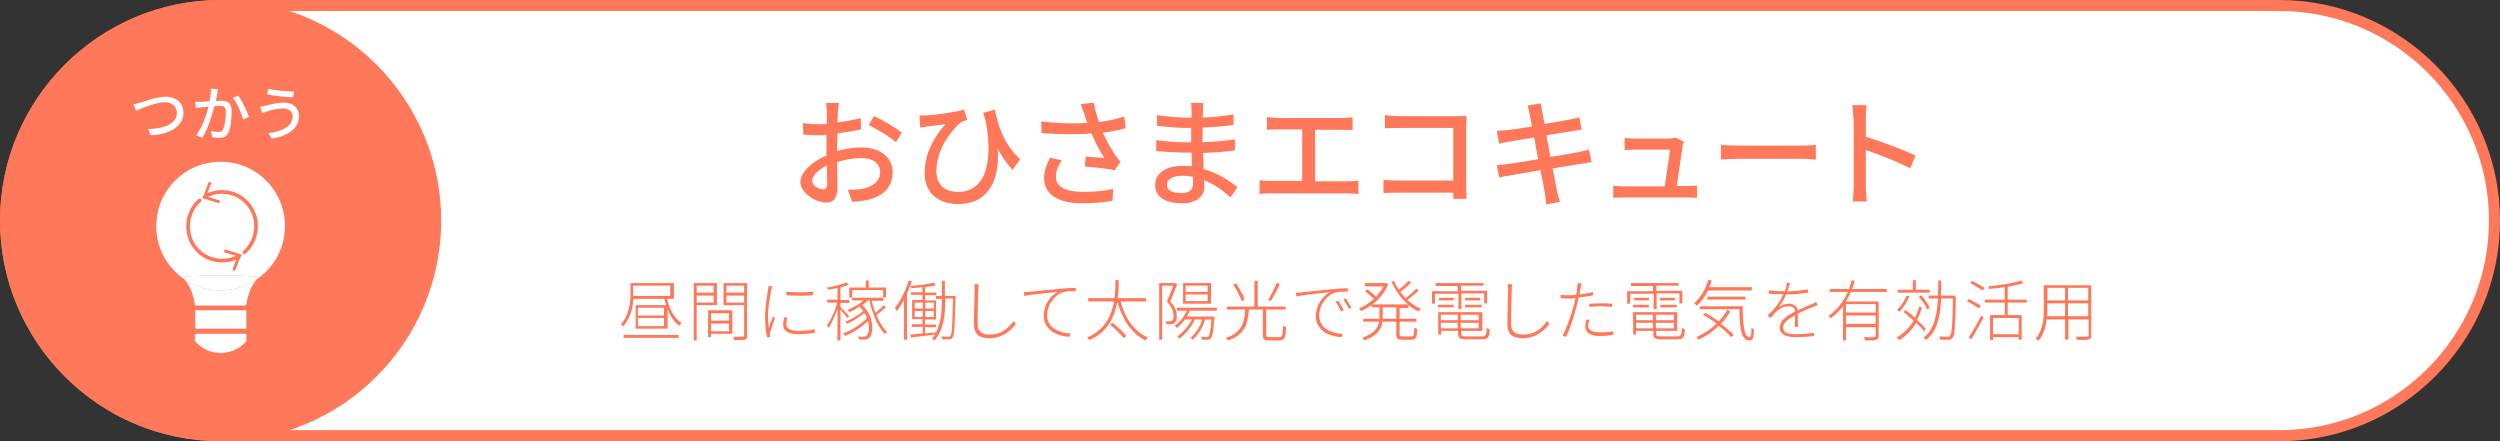 <?xml version="1.0" encoding="utf-8"?>
<!-- Generator: Adobe Illustrator 28.3.0, SVG Export Plug-In . SVG Version: 6.00 Build 0)  -->
<svg version="1.1" id="レイヤー_1" xmlns="http://www.w3.org/2000/svg" xmlns:xlink="http://www.w3.org/1999/xlink" x="0px"
	 y="0px" viewBox="0 0 680 120" style="enable-background:new 0 0 680 120;" xml:space="preserve">
<rect x="0" y="0" width="680" height="120" fill="#333333" stroke="none"/>
<style type="text/css">
	.st0{display:none;}
	.st1{display:inline;}
	.st2{fill:#32B4E1;}
	.st3{fill:#FFFFFF;}
	.st4{fill:none;stroke:#32B4E1;stroke-linecap:round;stroke-linejoin:round;stroke-miterlimit:10;}
	.st5{fill:#32B4E1;stroke:#FFFFFF;stroke-miterlimit:10;}
	.st6{fill:none;stroke:#FFFFFF;stroke-width:3;stroke-linecap:round;stroke-linejoin:round;stroke-miterlimit:10;}
	.st7{fill:#32B4E1;stroke:#32B4E1;stroke-linecap:round;stroke-linejoin:round;stroke-miterlimit:10;}
	.st8{fill:#FF785A;}
	.st9{fill:none;stroke:#FF785A;stroke-linecap:round;stroke-linejoin:round;}
</style>
<g class="st0">
	<g class="st1">
		<path class="st2" d="M675,60c0,33-27,60-60,60H65C32,120,5,93,5,60S32,0,65,0h550C648,0,675,27,675,60z"/>
	</g>
	<g class="st1">
		<path class="st3" d="M213.2,38.1c2.1,7,6.2,12.7,12.3,15.4c-0.7,0.6-1.7,1.9-2.2,2.8c-6.3-3.1-10.2-8.8-12.6-16.3
			c-1.4,6.3-4.8,12.5-12.7,16.2c-0.5-0.8-1.4-1.9-2.3-2.5c8-3.5,11-9.5,12.2-15.6h-11.3v-3h11.7c0.3-2.9,0.3-5.8,0.3-8.2h3.2
			c0,2.5-0.1,5.3-0.4,8.2h13.2v3H213.2z M209.2,47.5c2.1,1.8,4.9,4.3,6.1,6l-2.7,2.1c-1.2-1.8-3.9-4.5-6-6.3L209.2,47.5z"/>
		<path class="st3" d="M240.2,29.2c-0.9,2.7-2,6-3,8.5c2.2,2.5,2.7,4.7,2.7,6.7c0,1.8-0.4,3.2-1.3,3.8c-0.5,0.3-1.1,0.5-1.7,0.6
			c-0.6,0.1-1.4,0.1-2.1,0c0-0.7-0.3-1.9-0.7-2.6c0.7,0.1,1.2,0.1,1.6,0c0.4,0,0.7-0.1,1-0.3c0.4-0.3,0.6-1.1,0.6-2
			c0-1.6-0.5-3.7-2.6-6c0.8-2.1,1.6-5,2.2-7.2h-3.4v25.3h-2.6v-28h7l0.4-0.1L240.2,29.2z M246.4,42.6c-0.3,0.7-0.6,1.3-1,1.9h12.5
			l-0.1,1.1c-0.3,6.2-0.7,8.7-1.5,9.6c-0.5,0.6-1.1,0.8-1.8,0.9c-0.6,0.1-1.8,0.1-2.9,0.1c-0.1-0.8-0.3-1.8-0.7-2.5
			c1,0.1,1.9,0.1,2.3,0.1c0.4,0,0.6,0,0.9-0.3c0.4-0.5,0.7-2.3,1-6.6h-1.5c-1.3,3.8-3.6,7.1-6.2,9.2c-0.4-0.4-1.3-1.3-1.9-1.7
			c2.3-1.8,4.3-4.4,5.4-7.6h-2.2c-1.8,3.6-4.7,6.7-7.7,8.7c-0.3-0.5-1.2-1.4-1.7-1.9c2.6-1.6,5.1-4,6.7-6.8h-2.2
			c-1.1,1.4-2.4,2.6-3.7,3.6c-0.4-0.5-1.3-1.4-1.9-1.9c2.2-1.4,4.2-3.5,5.5-6h-3.8v-2.4h19v2.4H246.4z M256.4,38.6h-14V28.1h14V38.6
			z M253.6,30.2h-8.4v2h8.4V30.2z M253.6,34.3h-8.4v2.1h8.4V34.3z"/>
		<path class="st3" d="M288.2,53.3c1.2,0,1.3-0.7,1.5-5.2c0.6,0.5,1.9,1.1,2.8,1.3c-0.4,5.3-1.1,6.7-4,6.7h-4.3c-3.1,0-4-0.9-4-4.1
			V41.6h-5.3c-0.6,6.8-2.1,12-10.2,14.7c-0.3-0.8-1.2-2-1.9-2.6c7.4-2.2,8.4-6.4,8.9-12.1h-8.2v-2.8h12.6V26.8h3v11.9H292v2.8h-8.8
			v10.5c0,1.1,0.2,1.3,1.3,1.3H288.2z M269.6,37.2c-0.5-2-2-5.4-3.6-7.9l2.7-1c1.6,2.4,3.2,5.6,3.7,7.7L269.6,37.2z M289.9,29.1
			c-1.3,2.8-3,6-4.4,7.9l-2.6-1c1.3-2.1,3-5.5,3.8-8.1L289.9,29.1z"/>
		<path class="st3" d="M316.7,40.7v4.2h7.2v2.8h-7.2v4.4c0,1.1,0.2,1.2,1.2,1.2h3.1c0.9,0,1.1-0.6,1.2-3.8c0.7,0.5,1.9,1,2.7,1.2
			c-0.3,4.1-1.1,5.3-3.6,5.3h-3.9c-3,0-3.7-0.9-3.7-3.9v-4.4h-5.1c-0.6,3.4-2.6,6.6-8.7,8.7c-0.4-0.7-1.3-1.8-1.9-2.3
			c4.9-1.6,6.8-3.9,7.5-6.3h-6.8v-2.8h7.1v-0.3v-4h-3.1v-1.2c-1.4,1.1-3,2-4.5,2.7c-0.4-0.7-1.2-1.7-1.8-2.2c2.1-0.9,4.1-2.2,6-3.8
			c-0.9-1-2.4-2.2-3.5-3.1l1.9-1.6c1.2,0.8,2.6,1.9,3.5,2.8c1-1.1,1.9-2.4,2.6-3.6h-7.3v-2.6h8.7l0.5-0.1l2,0.9
			c-1.2,3.6-3.4,6.6-6,8.9h13.4c-2.8-2.8-5-6.3-6.5-10.2l2.6-0.8c0.5,1.3,1.1,2.6,1.9,3.8c1.2-1.1,2.6-2.4,3.4-3.4l2.2,1.6
			c-1.4,1.3-3,2.7-4.4,3.7c0.5,0.7,1.2,1.4,1.8,2.1c1.5-1.2,3.1-2.7,4.1-3.8l2.2,1.5c-1.4,1.3-3.2,2.8-4.7,3.8
			c1.7,1.4,3.5,2.6,5.5,3.4c-0.7,0.6-1.6,1.8-2,2.6c-1.5-0.7-3-1.6-4.3-2.6v1.2H316.7z M313.6,40.7h-4.9v4v0.2h4.9V40.7z"/>
		<path class="st3" d="M343.4,34H334v4.2h-2.7V32h12.1v-1.6h-10.1v-2.3h23.3v2.3h-10.3V32h12.3v6.3h-2.8V34h-9.6v7h-2.9V34z
			 M355.1,53.7c1.6,0,1.9-0.5,2.1-3.5c0.6,0.4,1.7,0.9,2.5,1c-0.4,3.9-1.2,4.9-4.5,4.9h-7c-3.9,0-5-0.7-5-3.6v-0.6H337v1.5h-2.8V42
			h21.7v9.8h-9.7v0.6c0,1.1,0.4,1.3,2.4,1.3H355.1z M334.8,38.7h7.2v1.7h-7.2V38.7z M342,35.5v1.7h-6.5v-1.7H342z M337,44.1V46h6.3
			v-1.9H337z M343.3,49.7v-1.8H337v1.8H343.3z M352.9,44.1h-6.8V46h6.8V44.1z M352.9,49.7v-1.8h-6.8v1.8H352.9z M354.3,35.5v1.7
			h-6.6v-1.7H354.3z M347.8,38.7h7.4v1.7h-7.4V38.7z"/>
		<path class="st3" d="M374.2,40.4l-1.9,2.8c-1.7-1.2-5.1-3.4-7.1-4.5l1.8-2.8C369.1,37.1,372.7,39.3,374.2,40.4z M377.5,47.9
			c5.3-3,9.7-7.3,12.3-11.9l2,3.4c-2.9,4.4-7.3,8.4-12.5,11.5c-3.2,1.9-7.7,3.4-10.6,4l-1.9-3.3C370.2,51,374.1,49.8,377.5,47.9z
			 M379,33.3l-1.9,2.8c-1.6-1.2-5.1-3.5-7-4.6l1.8-2.8C373.9,29.9,377.5,32.2,379,33.3z"/>
		<path class="st3" d="M417.3,33.8c-1.1,2.6-3,6.2-5.2,9.1c3.3,2.8,7.2,6.9,9.2,9.4l-2.8,2.5c-2.1-2.9-5.3-6.4-8.5-9.3
			c-3.4,3.6-7.7,7.1-12.3,9.2L395,52c5.2-2,10-5.8,13.2-9.4c2.2-2.4,4.3-6,5.1-8.4h-11.7c-1.2,0-3,0.2-3.5,0.2v-3.6
			c0.6,0.1,2.5,0.2,3.5,0.2h11.9c1.2,0,2.2-0.1,2.8-0.3l2.1,1.5C418,32.5,417.6,33.3,417.3,33.8z"/>
		<path class="st3" d="M428.6,37.9h20.9c0.7,0,1.9-0.1,2.7-0.2V41c-0.7-0.1-1.9-0.1-2.7-0.1h-8.2c-0.1,3.4-0.8,6.2-2,8.5
			c-1.2,2.2-3.6,4.5-6.4,6l-2.9-2.1c2.4-1,4.6-2.8,5.9-4.8c1.4-2.1,1.8-4.7,1.9-7.6h-9.2c-1,0-2,0-2.9,0.1v-3.3
			C426.6,37.8,427.6,37.9,428.6,37.9z M432.6,29.8h12.9c1,0,2.2-0.1,3.2-0.2v3.3c-1-0.1-2.2-0.1-3.2-0.1h-12.9c-1.1,0-2.2,0-3.1,0.1
			v-3.3C430.5,29.8,431.6,29.8,432.6,29.8z"/>
		<path class="st3" d="M468.7,32.9c-1,3-3.9,12.1-5.5,16.3c4.4-0.4,9.8-1,13.2-1.4c-1.2-2.4-2.5-4.8-3.6-6.2l3.1-1.3
			c2.2,3.4,5.7,9.7,7,13.2l-3.4,1.5c-0.4-1.1-1-2.5-1.7-4c-5.1,0.6-15.3,1.7-19.5,2.1c-0.8,0.1-1.9,0.3-2.8,0.4l-0.6-3.7
			c1,0,2.2,0,3.2-0.1c0.4,0,0.8,0,1.3-0.1c1.8-4.6,4.8-14.1,5.7-17.4c0.4-1.5,0.6-2.4,0.7-3.3l4,0.8
			C469.6,30.6,469.2,31.5,468.7,32.9z"/>
	</g>
	<g class="st1">
		<path class="st3" d="M261.3,82c1.2,4.5,3.7,8.2,7.4,9.8c-0.2,0.2-0.5,0.5-0.6,0.8c-3.8-1.8-6.3-5.7-7.7-10.5
			c-0.7,3.9-2.5,8.2-7.6,10.4c-0.1-0.2-0.4-0.5-0.6-0.7c4.9-2.1,6.7-6.1,7.3-9.8h-7v-0.9h7.1c0.3-1.8,0.3-3.6,0.3-4.9h0.9
			c0,1.4,0,3.1-0.3,4.9h7.7V82H261.3z M259.1,87.8c1.4,1.1,3,2.6,3.8,3.6l-0.7,0.6c-0.8-1-2.4-2.6-3.8-3.7L259.1,87.8z"/>
		<path class="st3" d="M276.7,77.3c-0.5,1.4-1.3,3.2-1.9,4.7c1.4,1.5,1.8,2.8,1.8,4c0,0.8-0.2,1.6-0.7,1.9c-0.2,0.1-0.5,0.3-0.9,0.3
			c-0.4,0-0.8,0-1.2,0c0-0.2-0.1-0.5-0.3-0.8c0.5,0,0.9,0,1.2,0c0.3,0,0.5-0.1,0.6-0.2c0.3-0.2,0.4-0.8,0.4-1.3
			c0-1.1-0.4-2.3-1.8-3.9c0.6-1.4,1.3-3,1.7-4.3h-3v14.7h-0.8V77h4.1l0.1,0L276.7,77.3z M280.1,84.6c-0.2,0.5-0.5,1.1-0.8,1.5h7.5
			c0,0,0,0.3,0,0.4c-0.3,3.7-0.5,5-0.9,5.5c-0.2,0.3-0.5,0.3-0.9,0.4c-0.3,0-1,0-1.6,0c0-0.2-0.1-0.6-0.2-0.8
			c0.7,0.1,1.3,0.1,1.5,0.1c0.3,0,0.4,0,0.5-0.2c0.3-0.3,0.6-1.5,0.8-4.6h-1.7c-0.7,2.3-1.9,4.2-3.4,5.5c-0.1-0.1-0.4-0.4-0.6-0.5
			c1.4-1.2,2.6-2.9,3.2-5h-1.9c-1,2.1-2.5,4-4.2,5.2c-0.1-0.1-0.4-0.5-0.6-0.6c1.6-1.1,3-2.7,4-4.6h-1.9c-0.7,0.9-1.4,1.7-2.2,2.3
			c-0.1-0.2-0.4-0.4-0.6-0.6c1.4-1,2.6-2.4,3.3-4.1h-2.7v-0.8h10.9v0.8H280.1z M285.9,82.6h-7.6V77h7.6V82.6z M285,77.7h-6v1.7h6
			V77.7z M285,80.1h-6v1.8h6V80.1z"/>
		<path class="st3" d="M304.5,91.7c0.8,0,0.9-0.5,1-3.1c0.2,0.2,0.6,0.3,0.8,0.4c-0.1,2.8-0.4,3.6-1.7,3.6h-2.9
			c-1.4,0-1.7-0.3-1.7-1.5v-6.9h-3.8c-0.3,4.1-1.3,7-5.7,8.4c-0.1-0.2-0.4-0.6-0.6-0.7c4.2-1.3,5.1-4,5.3-7.7h-5v-0.8h7.5v-7h0.9v7
			h7.6v0.8h-5.3V91c0,0.6,0.2,0.7,0.9,0.7H304.5z M294.1,81.9c-0.4-1.2-1.3-3.1-2.3-4.5l0.8-0.3c1,1.4,2,3.2,2.3,4.5L294.1,81.9z
			 M304.6,77.3c-0.7,1.5-1.7,3.5-2.5,4.6l-0.7-0.3c0.8-1.2,1.8-3.3,2.4-4.7L304.6,77.3z"/>
		<path class="st3" d="M310.5,79.5c1-0.1,4.6-0.5,7.9-0.8c2-0.2,3.5-0.3,4.7-0.3v0.9c-1.1,0-2.7,0-3.5,0.3c-2.8,1-4.3,4-4.3,6.1
			c0,3.8,3.6,5,6.4,5.1l-0.3,0.9c-3.1-0.1-7-1.7-7-5.8c0-2.9,1.9-5.4,3.8-6.4c-2.1,0.2-7.2,0.7-9.1,1.1l-0.1-1
			C309.6,79.6,310.1,79.6,310.5,79.5z M322,84.4l-0.7,0.3c-0.4-0.8-1-1.8-1.5-2.6l0.7-0.3C320.9,82.4,321.6,83.5,322,84.4z
			 M324,83.7l-0.7,0.3c-0.4-0.8-1-1.8-1.5-2.6l0.6-0.3C322.9,81.7,323.6,82.8,324,83.7z"/>
		<path class="st3" d="M334.1,79.9H328v2.7h-0.8v-3.4h7v-1.4h-6V77h13v0.7H335v1.4h7.1v3.4h-0.8v-2.7H335v4.3h-0.8V79.9z
			 M340.7,91.5c1,0,1.2-0.3,1.3-2.3c0.2,0.1,0.5,0.3,0.8,0.3c-0.1,2.2-0.5,2.8-2,2.8h-4.4c-1.7,0-2.2-0.3-2.2-1.5V90h-4.6v1h-0.8
			v-6.1h12V90h-5.7v0.8c0,0.6,0.2,0.7,1.4,0.7H340.7z M328.7,82.9h4.3v0.7h-4.3V82.9z M333,81v0.7h-4V81H333z M329.5,85.6v1.5h4.6
			v-1.5H329.5z M334.1,89.3v-1.5h-4.6v1.5H334.1z M339.8,85.6h-4.9v1.5h4.9V85.6z M339.8,89.3v-1.5h-4.9v1.5H339.8z M340.2,81v0.7
			h-4.1V81H340.2z M336.1,82.9h4.5v0.7h-4.5V82.9z"/>
		<path class="st3" d="M349.1,79c-0.8,1.6-1.8,3.1-3,4.1c-0.1-0.1-0.5-0.4-0.8-0.6c1.7-1.5,3.1-3.8,3.9-6.4l0.9,0.2
			c-0.2,0.6-0.4,1.2-0.7,1.8h11.6V79H349.1z M355.1,84.8c-0.7,1.2-1.6,2.3-2.5,3.3c1.4,1,2.6,2.1,3.5,3l-0.7,0.6
			c-0.8-0.9-2-2-3.4-3.1c-1.6,1.6-3.5,2.9-5.5,3.8c-0.1-0.2-0.4-0.5-0.6-0.7c2-0.9,3.9-2.1,5.5-3.7c-1.2-0.9-2.5-1.7-3.7-2.4
			l0.6-0.5c1.2,0.6,2.5,1.5,3.7,2.3c0.9-1,1.7-2,2.4-3.2L355.1,84.8z M358.5,83.3c0.1,4.9,0.3,8.4,1.9,8.4c0.4,0,0.5-1,0.5-2.6
			c0.2,0.2,0.5,0.4,0.7,0.5c-0.1,2.3-0.3,3-1.3,3c-2.2,0-2.6-3.3-2.7-8.5h-10.7v-0.8H358.5z M349,81.5v-0.8h10.4v0.8H349z"/>
		<path class="st3" d="M370.6,79.3c1.9-0.1,3.9-0.3,5.7-0.6v0.9c-1.9,0.3-4.1,0.5-6,0.5c-0.5,1.2-1.2,2.4-2,3.4
			c0.8-0.5,1.9-0.9,2.8-0.9c1.2,0,2.2,0.7,2.4,1.8c1.4-0.7,2.7-1.2,3.8-1.7c0.5-0.2,0.8-0.3,1.2-0.6l0.4,0.9
			c-0.4,0.1-0.8,0.3-1.3,0.5c-1.1,0.5-2.6,1-4.1,1.8c0,1,0,2.7,0.1,3.6h-0.9c0-0.8,0.1-2.2,0.1-3.2c-1.8,1-3.3,2.1-3.3,3.4
			c0,1.6,1.7,1.8,3.6,1.8c1.3,0,3.2-0.1,4.8-0.4l0,0.9c-1.5,0.2-3.3,0.3-4.8,0.3c-2.4,0-4.5-0.5-4.5-2.6c0-2,2.1-3.3,4.2-4.4l0,0
			c-0.1-0.9-0.8-1.4-1.8-1.4c-1.2,0-2.4,0.6-3.3,1.4c-0.5,0.5-1,1.1-1.6,1.8l-0.8-0.6c2.6-2.5,3.7-4.6,4.3-5.9c-0.4,0-0.7,0-1.1,0
			c-0.8,0-1.9,0-2.9-0.1v-0.9c1,0.1,2.2,0.2,3,0.2c0.4,0,0.9,0,1.4,0c0.3-0.8,0.5-1.7,0.5-2.3l1,0.1
			C371.1,77.7,370.9,78.4,370.6,79.3z"/>
		<path class="st3" d="M383.7,81.6c1.6-0.5,5.1-1.8,7.7-1.8c2.8,0,5.1,1.6,5.1,4.5c0,4.4-4.5,6.2-9.6,6.5l-0.4-1
			c4.6-0.1,9-1.6,9-5.6c0-2-1.5-3.6-4.1-3.6c-3.1,0-7.9,2.1-9.1,2.5l-0.5-1C382.5,81.9,383,81.8,383.7,81.6z"/>
		<path class="st3" d="M407.5,78.6c-1.3,1.2-4,3.3-5.4,4.5c-1.2,1-1.2,1.3,0.1,2.4c1.8,1.5,4.9,4,6.8,6l-0.8,0.7
			c-0.3-0.3-0.7-0.7-1-1.1c-1.4-1.4-4.2-3.8-5.9-5.2c-1.7-1.4-1.4-2,0.1-3.3c1.3-1.1,4.2-3.4,5.4-4.6c0.3-0.3,0.6-0.7,0.8-1l0.9,0.8
			C408.3,78,407.8,78.5,407.5,78.6z"/>
		<path class="st3" d="M416.3,78.2c0.9,0,5.5-0.1,6.4-0.2c0.4-0.1,0.6-0.1,0.7-0.1l0.6,0.7c-0.3,0.2-0.6,0.4-0.9,0.7
			c-0.8,0.7-3.6,3.1-5.2,4.4c1-0.3,2-0.5,3-0.5c3,0,5,1.7,5,4.1c0,2.9-2.5,4.6-6,4.6c-2.4,0-3.7-1-3.7-2.3c0-1.1,1-2.1,2.5-2.1
			c2.3,0,3.4,1.5,3.6,3.2c1.7-0.6,2.7-1.7,2.7-3.4c0-1.8-1.7-3.3-4.2-3.3c-3.1,0-4.6,1.1-7.1,3.5l-0.7-0.7c1.6-1.4,4-3.3,5.1-4.2
			c1-0.8,3.5-3,4.4-3.8c-1,0-5.2,0.2-6.2,0.3c-0.4,0-0.7,0.1-1,0.1l0-1C415.6,78.2,416,78.2,416.3,78.2z M419.8,91
			c0.6,0,1.2-0.1,1.7-0.1c-0.2-1.6-1.2-2.7-2.8-2.7c-0.9,0-1.6,0.6-1.6,1.3C417.1,90.4,418.2,91,419.8,91z"/>
	</g>
	<g class="st1">
		<g>
			<path class="st3" d="M65,114.5c-30.1,0-54.5-24.4-54.5-54.5S34.9,5.5,65,5.5s54.5,24.4,54.5,54.5S95.1,114.5,65,114.5z"/>
			<path class="st2" d="M65,11c27,0,49,22,49,49s-22,49-49,49S16,87,16,60S38,11,65,11 M65,0C31.9,0,5,26.9,5,60s26.9,60,60,60
				s60-26.9,60-60S98.1,0,65,0L65,0z"/>
		</g>
		<g>
			<g>
				<line class="st4" x1="65" y1="43" x2="65" y2="97"/>
				<line class="st4" x1="45.9" y1="50.9" x2="84.1" y2="89.1"/>
				<line class="st4" x1="38" y1="70" x2="92" y2="70"/>
				<line class="st4" x1="45.9" y1="89.1" x2="84.1" y2="50.9"/>
			</g>
			<circle class="st5" cx="65" cy="69.8" r="19"/>
			<polygon class="st3" points="69.6,56.6 58.7,67.3 65,74.2 59.4,83.8 71.5,73.4 65.1,66.3 			"/>
		</g>
		<g>
			<path class="st2" d="M45.1,27.9c1.3-0.4,4.5-1.6,6.8-1.6c2.8,0,4.9,1.6,4.9,4.4c0,3.7-3.7,5.8-8.9,6.1l-0.7-1.7
				c4.2-0.1,7.8-1.4,7.8-4.4c0-1.6-1.2-2.9-3.2-2.9c-2.5,0-6.5,1.7-7.9,2.3l-0.7-1.8C43.8,28.3,44.5,28.1,45.1,27.9z"/>
			<path class="st2" d="M67.3,26.2c-1.1,0.9-3.3,2.6-4.4,3.6c-0.9,0.8-0.9,1,0,1.8c1.4,1.1,4.3,3.4,5.9,5.1l-1.5,1.3
				c-0.4-0.4-0.8-0.9-1.2-1.3c-1.1-1.1-3.5-3.1-4.9-4.4c-1.6-1.3-1.4-2.1,0.1-3.3c1.2-1,3.6-2.9,4.6-4c0.4-0.4,0.8-0.9,1-1.2
				l1.5,1.3C68.2,25.5,67.7,26,67.3,26.2z"/>
			<path class="st2" d="M75.8,25c0.8,0,4.5-0.1,5.3-0.2c0.6,0,0.8-0.1,1-0.1l0.9,1.2c-0.3,0.2-0.7,0.4-1,0.7
				c-0.8,0.6-2.8,2.3-3.9,3.2c0.6-0.2,1.3-0.3,1.9-0.3c2.7,0,4.7,1.6,4.7,3.9c0,2.5-2,4.4-5.6,4.4c-2.2,0-3.7-1-3.7-2.4
				c0-1.2,1.1-2.3,2.6-2.3c2,0,3.1,1.3,3.3,2.8c1.1-0.5,1.7-1.3,1.7-2.5c0-1.5-1.5-2.6-3.5-2.6c-2.6,0-4.1,1.2-6,3.2l-1.2-1.2
				c1.2-1,3.2-2.7,4.2-3.5c0.9-0.7,2.8-2.3,3.6-3c-0.8,0-3.6,0.2-4.4,0.2c-0.4,0-0.8,0-1.2,0.1l0-1.6C74.9,25,75.4,25,75.8,25z
				 M78.8,36.3c0.4,0,0.8,0,1.1-0.1c-0.1-1.2-0.8-2-1.9-2c-0.7,0-1.2,0.4-1.2,0.9C76.8,35.8,77.6,36.3,78.8,36.3z"/>
		</g>
	</g>
	<g class="st1">
		<line class="st6" x1="601.5" y1="60" x2="628.5" y2="60"/>
		<line class="st6" x1="615" y1="73.5" x2="615" y2="46.5"/>
	</g>
</g>
<g class="st0">
	<g class="st1">
		<path class="st2" d="M680,60c0,33-27,60-60,60H60C27,120,0,93,0,60S27,0,60,0h560C653,0,680,27,680,60z"/>
	</g>
	<g class="st1">
		<path class="st3" d="M313.3,38.5c2.5,1.5,5.5,3.7,7,5.3l-2.3,1.5c-0.4-0.4-0.9-1-1.5-1.5c-9,0.3-18.6,0.4-24.8,0.6l-0.1-2.5
			c2.5,0,5.5,0,8.8-0.1c-1.6-1-3.7-2-5.5-2.8l1.8-1.6c0.6,0.3,1.3,0.5,2,0.9c0.7-0.5,1.4-1.1,2.1-1.7h-8.9v-2.4h12.2v-1.9h2.9v1.9
			h12.4v2.4h-10.1l2.3,1.2c-1.8,1.3-4,2.7-6.1,3.9l8.4-0.1c-0.9-0.7-1.9-1.4-2.8-1.9L313.3,38.5z M298.6,31.1h-6.9v-2.4h6.9v-1.9
			h2.9v1.9h8v-1.9h2.9v1.9h7.2v2.4h-7.2v2.2h-2.9v-2.2h-8v2.2h-2.9V31.1z M294.5,45.7H317v10.5h-3v-0.9h-16.6v0.9h-2.9V45.7z
			 M297.4,47.7v1.8h6.9v-1.8H297.4z M304.3,53.3v-2h-6.9v2H304.3z M304.4,36.7c-1.2,1-2.5,1.9-3.6,2.7c0.9,0.5,1.8,1,2.5,1.4
			c2.1-1.3,4.4-2.8,5.9-4.1H304.4z M314,47.7h-7v1.8h7V47.7z M314,53.3v-2h-7v2H314z"/>
		<path class="st3" d="M337.7,34h-9.4v4.2h-2.7V32h12.1v-1.6h-10.1v-2.3h23.3v2.3h-10.3V32h12.3v6.3h-2.8V34h-9.6v7h-2.9V34z
			 M349.4,53.7c1.6,0,1.9-0.5,2.1-3.5c0.6,0.4,1.7,0.9,2.5,1c-0.4,3.9-1.2,4.9-4.5,4.9h-7c-3.9,0-5-0.7-5-3.6v-0.6h-6.3v1.5h-2.8V42
			h21.7v9.8h-9.7v0.6c0,1.1,0.4,1.3,2.4,1.3H349.4z M329.1,38.7h7.2v1.7h-7.2V38.7z M336.2,35.5v1.7h-6.5v-1.7H336.2z M331.2,44.1
			V46h6.3v-1.9H331.2z M337.5,49.7v-1.8h-6.3v1.8H337.5z M347.2,44.1h-6.8V46h6.8V44.1z M347.2,49.7v-1.8h-6.8v1.8H347.2z
			 M348.6,35.5v1.7H342v-1.7H348.6z M342,38.7h7.4v1.7H342V38.7z"/>
		<path class="st3" d="M363.7,41.4c-1.2-1-3.7-2.4-5.6-3.3l1.6-2.2c1.9,0.8,4.4,2,5.7,3L363.7,41.4z M359.2,53.8
			c1.6-2.4,3.9-6.5,5.7-10.1l2.2,1.9c-1.5,3.3-3.5,7.1-5.3,10.1L359.2,53.8z M365.6,32.8c-1.2-1.1-3.7-2.6-5.7-3.4l1.6-2.2
			c2,0.8,4.5,2.2,5.9,3.2L365.6,32.8z M382.3,53.1c1.9,0,2.2-0.8,2.5-4.5c0.7,0.5,2,1,2.8,1.2c-0.4,4.5-1.3,6.1-5.1,6.1h-7.8
			c-4.2,0-5.3-1-5.3-5v-9.5l-2.4,1l-1.2-2.7l3.6-1.4V30h2.9v7.1l4-1.5v-8.7h2.9v7.5l4.3-1.7l0.2-0.2l0.5-0.4l2.1,0.8l-0.1,0.5
			c0,5.7-0.1,10-0.3,11.3c-0.2,1.5-0.8,2.2-1.8,2.6c-1,0.3-2.4,0.4-3.4,0.4c-0.1-0.9-0.4-2.1-0.7-2.8c0.8,0.1,1.8,0.1,2.2,0.1
			c0.5,0,0.8-0.1,1-0.8c0.2-0.7,0.2-3.5,0.3-8.2l-4.2,1.7v11.4h-2.9V38.7l-4,1.5v10.7c0,1.9,0.4,2.2,2.6,2.2H382.3z"/>
	</g>
	<g class="st1">
		<path class="st3" d="M222.2,82c1.2,4.5,3.7,8.2,7.4,9.8c-0.2,0.2-0.5,0.5-0.6,0.8c-3.8-1.8-6.3-5.7-7.7-10.5
			c-0.7,3.9-2.5,8.2-7.6,10.4c-0.1-0.2-0.4-0.5-0.6-0.7c4.9-2.1,6.7-6.1,7.3-9.8h-7v-0.9h7.1c0.3-1.8,0.3-3.6,0.3-4.9h0.9
			c0,1.4,0,3.1-0.3,4.9h7.7V82H222.2z M220,87.8c1.4,1.1,3,2.6,3.8,3.6l-0.7,0.6c-0.8-1-2.4-2.6-3.8-3.7L220,87.8z"/>
		<path class="st3" d="M237.6,77.3c-0.5,1.4-1.3,3.2-1.9,4.7c1.4,1.5,1.8,2.8,1.8,4c0,0.8-0.2,1.6-0.7,1.9c-0.2,0.1-0.5,0.3-0.9,0.3
			c-0.4,0-0.8,0-1.2,0c0-0.2-0.1-0.5-0.3-0.8c0.5,0,0.9,0,1.2,0c0.3,0,0.5-0.1,0.6-0.2c0.3-0.2,0.4-0.8,0.4-1.3
			c0-1.1-0.4-2.3-1.8-3.9c0.6-1.4,1.3-3,1.7-4.3h-3v14.7h-0.8V77h4.1l0.1,0L237.6,77.3z M241,84.6c-0.2,0.5-0.5,1.1-0.8,1.5h7.5
			c0,0,0,0.3,0,0.4c-0.3,3.7-0.5,5-0.9,5.5c-0.2,0.3-0.5,0.3-0.9,0.4c-0.3,0-1,0-1.6,0c0-0.2-0.1-0.6-0.2-0.8
			c0.7,0.1,1.3,0.1,1.5,0.1c0.3,0,0.4,0,0.5-0.2c0.3-0.3,0.6-1.5,0.8-4.6h-1.7c-0.7,2.3-1.9,4.2-3.4,5.5c-0.1-0.1-0.4-0.4-0.6-0.5
			c1.4-1.2,2.6-2.9,3.2-5h-1.9c-1,2.1-2.5,4-4.2,5.2c-0.1-0.1-0.4-0.5-0.6-0.6c1.6-1.1,3-2.7,4-4.6h-1.9c-0.7,0.9-1.4,1.7-2.2,2.3
			c-0.1-0.2-0.4-0.4-0.6-0.6c1.4-1,2.6-2.4,3.3-4.1h-2.7v-0.8h10.9v0.8H241z M246.8,82.6h-7.6V77h7.6V82.6z M245.9,77.7h-6v1.7h6
			V77.7z M245.9,80.1h-6v1.8h6V80.1z"/>
		<path class="st3" d="M265.4,91.7c0.8,0,0.9-0.5,1-3.1c0.2,0.2,0.6,0.3,0.8,0.4c-0.1,2.8-0.4,3.6-1.7,3.6h-2.9
			c-1.4,0-1.7-0.3-1.7-1.5v-6.9h-3.8c-0.3,4.1-1.3,7-5.7,8.4c-0.1-0.2-0.4-0.6-0.6-0.7c4.2-1.3,5.1-4,5.3-7.7h-5v-0.8h7.5v-7h0.9v7
			h7.6v0.8h-5.3V91c0,0.6,0.2,0.7,0.9,0.7H265.4z M255.1,81.9c-0.4-1.2-1.3-3.1-2.3-4.5l0.8-0.3c1,1.4,2,3.2,2.3,4.5L255.1,81.9z
			 M265.5,77.3c-0.7,1.5-1.7,3.5-2.5,4.6l-0.7-0.3c0.8-1.2,1.8-3.3,2.4-4.7L265.5,77.3z"/>
		<path class="st3" d="M271.4,79.5c1-0.1,4.6-0.5,7.9-0.8c2-0.2,3.5-0.3,4.7-0.3v0.9c-1.1,0-2.7,0-3.5,0.3c-2.8,1-4.3,4-4.3,6.1
			c0,3.8,3.6,5,6.4,5.1l-0.3,0.9c-3.1-0.1-7-1.7-7-5.8c0-2.9,1.9-5.4,3.8-6.4c-2.1,0.2-7.2,0.7-9.1,1.1l-0.1-1
			C270.5,79.6,271,79.6,271.4,79.5z M282.9,84.4l-0.7,0.3c-0.4-0.8-1-1.8-1.5-2.6l0.7-0.3C281.8,82.4,282.5,83.5,282.9,84.4z
			 M285,83.7l-0.7,0.3c-0.4-0.8-1-1.8-1.5-2.6l0.6-0.3C283.8,81.7,284.5,82.8,285,83.7z"/>
		<path class="st3" d="M298.1,83.6v3.1h4.6v0.8h-4.6v3.4c0,0.5,0.1,0.6,0.8,0.6h2.4c0.6,0,0.7-0.3,0.8-2.4c0.2,0.2,0.6,0.3,0.8,0.4
			c-0.1,2.3-0.4,2.9-1.5,2.9h-2.6c-1.3,0-1.6-0.3-1.6-1.5v-3.4h-3.8c-0.2,2-1.3,3.8-4.9,5.1c-0.1-0.2-0.4-0.5-0.6-0.7
			c3.4-1.2,4.3-2.8,4.6-4.4h-4.3v-0.8h4.4c0-0.2,0-0.3,0-0.5v-2.6h-2.1v-0.7c-0.9,0.7-1.9,1.3-2.9,1.7c-0.1-0.2-0.4-0.5-0.6-0.7
			c1.4-0.5,2.8-1.5,4.1-2.6c-0.6-0.6-1.6-1.5-2.4-2.1l0.6-0.5c0.8,0.6,1.8,1.4,2.4,2c0.8-0.9,1.5-1.8,2-2.8h-5V77h5.4l0.2-0.1
			l0.6,0.3c-0.9,2.3-2.5,4.1-4.3,5.5h9.7c-1.9-1.6-3.5-3.8-4.5-6.2l0.7-0.2c0.3,0.8,0.8,1.7,1.3,2.4c0.9-0.7,2-1.7,2.6-2.4l0.7,0.5
			c-0.8,0.9-2,1.8-2.9,2.5c0.4,0.6,0.9,1.1,1.4,1.7c1-0.7,2.2-1.8,2.9-2.6l0.7,0.5c-0.9,0.9-2.1,1.8-3.1,2.6c1.1,1,2.4,1.8,3.7,2.4
			c-0.2,0.2-0.5,0.5-0.6,0.7c-1-0.4-1.9-1-2.8-1.7v0.8H298.1z M297.2,83.6h-3.7v2.6c0,0.2,0,0.3,0,0.5h3.7V83.6z"/>
		<path class="st3" d="M313.9,79.9h-6.2v2.7H307v-3.4h7v-1.4h-6V77h13v0.7h-6.1v1.4h7.1v3.4H321v-2.7h-6.2v4.3h-0.8V79.9z
			 M320.5,91.5c1,0,1.2-0.3,1.3-2.3c0.2,0.1,0.5,0.3,0.8,0.3c-0.1,2.2-0.5,2.8-2,2.8h-4.4c-1.7,0-2.2-0.3-2.2-1.5V90h-4.6v1h-0.8
			v-6.1h12V90h-5.7v0.8c0,0.6,0.2,0.7,1.4,0.7H320.5z M308.5,82.9h4.3v0.7h-4.3V82.9z M312.8,81v0.7h-4V81H312.8z M309.3,85.6v1.5
			h4.6v-1.5H309.3z M313.9,89.3v-1.5h-4.6v1.5H313.9z M319.6,85.6h-4.9v1.5h4.9V85.6z M319.6,89.3v-1.5h-4.9v1.5H319.6z M320,81v0.7
			h-4.1V81H320z M315.9,82.9h4.5v0.7h-4.5V82.9z"/>
		<path class="st3" d="M328.6,78.8c-0.1,2.1-0.2,6.5-0.2,9.4c0,2.1,1.4,2.8,3.2,2.8c3.5,0,5.3-1.9,6.6-3.7l0.6,0.8
			c-1.3,1.7-3.5,3.9-7.3,3.9c-2.4,0-4.1-0.9-4.1-3.8c0-2.8,0.2-7.3,0.2-9.4c0-0.6,0-1.1-0.1-1.5h1.2
			C328.6,77.8,328.6,78.3,328.6,78.8z"/>
		<path class="st3" d="M347.3,78.4c-0.1,0.5-0.2,1.1-0.3,1.7c1.3-0.1,2.6-0.4,3.7-0.7v0.9c-1.2,0.3-2.6,0.5-3.9,0.6
			c-0.2,0.8-0.4,1.7-0.6,2.5c-0.6,2.6-1.9,6.3-2.8,8.2l-1-0.3c1.1-1.9,2.3-5.5,3-8c0.2-0.6,0.4-1.4,0.5-2.2c-0.7,0.1-1.4,0.1-2,0.1
			c-0.7,0-1.4,0-2-0.1l0-0.9c0.8,0.1,1.5,0.1,2.1,0.1c0.6,0,1.3,0,2.1-0.1c0.2-0.8,0.3-1.5,0.3-1.9c0.1-0.4,0.1-0.9,0.1-1.3l1.1,0.1
			C347.5,77.5,347.4,78.1,347.3,78.4z M349.4,88.6c0,0.9,0.5,1.8,3.4,1.8c1.2,0,2.4-0.1,3.4-0.3l0,1c-1,0.1-2.1,0.3-3.4,0.3
			c-2.7,0-4.2-0.8-4.2-2.5c0-0.6,0.1-1.2,0.3-2l0.9,0.1C349.5,87.6,349.4,88.1,349.4,88.6z M352.8,82.5c1.1,0,2.2,0,3.1,0.1l0,0.9
			c-0.9-0.1-2-0.2-3-0.2s-2.1,0.1-3.2,0.2v-0.9C350.6,82.6,351.7,82.5,352.8,82.5z"/>
		<path class="st3" d="M367,79.9h-6.2v2.7h-0.8v-3.4h7v-1.4h-6V77h13v0.7h-6.1v1.4h7.1v3.4h-0.8v-2.7h-6.2v4.3H367V79.9z
			 M373.6,91.5c1,0,1.2-0.3,1.3-2.3c0.2,0.1,0.5,0.3,0.8,0.3c-0.1,2.2-0.5,2.8-2,2.8h-4.4c-1.7,0-2.2-0.3-2.2-1.5V90h-4.6v1h-0.8
			v-6.1h12V90h-5.7v0.8c0,0.6,0.2,0.7,1.4,0.7H373.6z M361.6,82.9h4.3v0.7h-4.3V82.9z M365.9,81v0.7h-4V81H365.9z M362.4,85.6v1.5
			h4.6v-1.5H362.4z M367,89.3v-1.5h-4.6v1.5H367z M372.7,85.6h-4.9v1.5h4.9V85.6z M372.7,89.3v-1.5h-4.9v1.5H372.7z M373.1,81v0.7
			H369V81H373.1z M369,82.9h4.5v0.7H369V82.9z"/>
		<path class="st3" d="M382,79c-0.8,1.6-1.8,3.1-3,4.1c-0.1-0.1-0.5-0.4-0.8-0.6c1.7-1.5,3.1-3.8,3.9-6.4l0.9,0.2
			c-0.2,0.6-0.4,1.2-0.7,1.8H394V79H382z M388,84.8c-0.7,1.2-1.6,2.3-2.5,3.3c1.4,1,2.6,2.1,3.5,3l-0.7,0.6c-0.8-0.9-2-2-3.4-3.1
			c-1.6,1.6-3.5,2.9-5.5,3.8c-0.1-0.2-0.4-0.5-0.6-0.7c2-0.9,3.9-2.1,5.5-3.7c-1.2-0.9-2.5-1.7-3.7-2.4l0.6-0.5
			c1.2,0.6,2.5,1.5,3.7,2.3c0.9-1,1.7-2,2.4-3.2L388,84.8z M391.4,83.3c0.1,4.9,0.3,8.4,1.9,8.4c0.4,0,0.5-1,0.5-2.6
			c0.2,0.2,0.5,0.4,0.7,0.5c-0.1,2.3-0.3,3-1.3,3c-2.2,0-2.6-3.3-2.7-8.5h-10.7v-0.8H391.4z M381.9,81.5v-0.8h10.4v0.8H381.9z"/>
		<path class="st3" d="M403.5,79.3c1.9-0.1,3.9-0.3,5.7-0.6v0.9c-1.9,0.3-4.1,0.5-6,0.5c-0.5,1.2-1.2,2.4-2,3.4
			c0.8-0.5,1.9-0.9,2.8-0.9c1.2,0,2.2,0.7,2.4,1.8c1.4-0.7,2.7-1.2,3.8-1.7c0.5-0.2,0.8-0.3,1.2-0.6l0.4,0.9
			c-0.4,0.1-0.8,0.3-1.3,0.5c-1.1,0.5-2.6,1-4.1,1.8c0,1,0,2.7,0.1,3.6h-0.9c0-0.8,0.1-2.2,0.1-3.2c-1.8,1-3.3,2.1-3.3,3.4
			c0,1.6,1.7,1.8,3.6,1.8c1.3,0,3.2-0.1,4.8-0.4l0,0.9c-1.5,0.2-3.3,0.3-4.8,0.3c-2.4,0-4.5-0.5-4.5-2.6c0-2,2.1-3.3,4.2-4.4l0,0
			c-0.1-0.9-0.8-1.4-1.8-1.4c-1.2,0-2.4,0.6-3.3,1.4c-0.5,0.5-1,1.1-1.6,1.8L398,86c2.6-2.5,3.7-4.6,4.3-5.9c-0.4,0-0.7,0-1.1,0
			c-0.8,0-1.9,0-2.9-0.1v-0.9c1,0.1,2.2,0.2,3,0.2c0.4,0,0.9,0,1.4,0c0.3-0.8,0.5-1.7,0.5-2.3l1,0.1C404,77.7,403.8,78.4,403.5,79.3
			z"/>
		<path class="st3" d="M420.7,78.4c-0.1,0.5-0.2,1.1-0.3,1.7c1.3-0.1,2.6-0.4,3.7-0.7v0.9c-1.2,0.3-2.6,0.5-3.9,0.6
			c-0.2,0.8-0.4,1.7-0.6,2.5c-0.6,2.6-1.9,6.3-2.8,8.2l-1-0.3c1.1-1.9,2.3-5.5,3-8c0.2-0.6,0.4-1.4,0.5-2.2c-0.7,0.1-1.4,0.1-2,0.1
			c-0.7,0-1.4,0-2-0.1l0-0.9c0.8,0.1,1.5,0.1,2.1,0.1c0.6,0,1.3,0,2.1-0.1c0.2-0.8,0.3-1.5,0.3-1.9c0.1-0.4,0.1-0.9,0.1-1.3l1.1,0.1
			C420.9,77.5,420.8,78.1,420.7,78.4z M422.8,88.6c0,0.9,0.5,1.8,3.4,1.8c1.2,0,2.4-0.1,3.4-0.3l0,1c-1,0.1-2.1,0.3-3.4,0.3
			c-2.7,0-4.2-0.8-4.2-2.5c0-0.6,0.1-1.2,0.3-2l0.9,0.1C422.9,87.6,422.8,88.1,422.8,88.6z M426.2,82.5c1.1,0,2.2,0,3.1,0.1l0,0.9
			c-0.9-0.1-2-0.2-3-0.2s-2.1,0.1-3.2,0.2v-0.9C424,82.6,425.1,82.5,426.2,82.5z"/>
		<path class="st3" d="M443.5,78.5c-0.1,0.5-0.2,1-0.4,1.5c2.9,0.4,5,2.6,5,5.6c0,3.5-2.5,5.6-6.4,6.1l-0.5-0.8c3.6-0.3,6-2.3,6-5.4
			c0-2.5-1.7-4.5-4.3-4.8c-0.7,2.3-1.7,4.8-2.6,6.2c-0.1,0.1-0.1,0.1-0.1,0.2c0.4,0.5,0.8,1,1.2,1.4l-0.7,0.6
			c-0.3-0.4-0.7-0.8-1-1.2c-1.1,1.4-2.2,2.4-3.6,2.4c-1.3,0-2.3-1-2.3-3c0-2.1,1.2-4.2,2.9-5.5c-0.2-0.6-0.4-1.2-0.6-1.8
			c-0.1-0.5-0.4-1.1-0.5-1.5l1-0.3c0.1,0.4,0.2,1,0.4,1.5c0.1,0.5,0.3,1,0.5,1.6c1.6-1,3.2-1.4,4.8-1.4c0,0,0.1,0,0.1,0
			c0.1-0.5,0.3-1.1,0.3-1.6c0.1-0.3,0.1-0.8,0.1-1.2l1,0.1C443.7,77.8,443.6,78.3,443.5,78.5z M436.2,89.6c1,0,2.1-1.1,3-2.3
			c-0.2-0.3-0.5-0.7-0.7-1.2c-0.5-0.8-1-2-1.5-3.4c-1.4,1.2-2.3,3.1-2.3,4.6C434.6,88.7,435.3,89.6,436.2,89.6z M439.7,86.5
			c0-0.1,0.1-0.1,0.1-0.2c0.8-1.3,1.7-3.4,2.3-5.5c-1.5,0-3,0.5-4.4,1.4c0.5,1.2,1,2.5,1.4,3.2C439.3,85.8,439.5,86.1,439.7,86.5z"
			/>
		<path class="st3" d="M455.4,78.2c0.9,0,5.5-0.1,6.4-0.2c0.4-0.1,0.6-0.1,0.7-0.1l0.6,0.7c-0.3,0.2-0.6,0.4-0.9,0.7
			c-0.8,0.7-3.6,3.1-5.2,4.4c1-0.3,2-0.5,3-0.5c3,0,5,1.7,5,4.1c0,2.9-2.5,4.6-6,4.6c-2.4,0-3.7-1-3.7-2.3c0-1.1,1-2.1,2.5-2.1
			c2.3,0,3.4,1.5,3.6,3.2c1.7-0.6,2.7-1.7,2.7-3.4c0-1.8-1.7-3.3-4.2-3.3c-3.1,0-4.6,1.1-7.1,3.5l-0.7-0.7c1.6-1.4,4-3.3,5.1-4.2
			c1-0.8,3.5-3,4.4-3.8c-1,0-5.2,0.2-6.2,0.3c-0.4,0-0.7,0.1-1,0.1l0-1C454.7,78.2,455.1,78.2,455.4,78.2z M458.9,91
			c0.6,0,1.2-0.1,1.7-0.1c-0.2-1.6-1.2-2.7-2.8-2.7c-0.9,0-1.6,0.6-1.6,1.3C456.2,90.4,457.3,91,458.9,91z"/>
	</g>
	<g class="st1">
		<g>
			<path class="st3" d="M60,114.5C29.9,114.5,5.5,90.1,5.5,60S29.9,5.5,60,5.5s54.5,24.4,54.5,54.5S90.1,114.5,60,114.5z"/>
			<path class="st2" d="M60,11c27,0,49,22,49,49s-22,49-49,49S11,87,11,60S33,11,60,11 M60,0C26.9,0,0,26.9,0,60s26.9,60,60,60
				s60-26.9,60-60S93.1,0,60,0L60,0z"/>
		</g>
		<g>
			<path class="st2" d="M41.5,25.6c0,0.3-0.1,0.6-0.2,0.9c1-0.1,2-0.3,2.9-0.6v1.6c-1,0.2-2.1,0.4-3.2,0.5c-0.2,0.7-0.3,1.4-0.5,2.1
				c-0.6,2.3-1.7,5.6-2.5,7.4L36.2,37c0.9-1.6,2.1-4.9,2.7-7.2c0.1-0.5,0.3-1,0.4-1.6c-0.5,0-0.9,0-1.3,0c-0.7,0-1.3,0-1.9-0.1
				l0-1.6c0.8,0.1,1.3,0.1,2,0.1c0.5,0,1,0,1.6-0.1c0.1-0.5,0.2-0.9,0.2-1.2c0.1-0.5,0.1-1.1,0.1-1.4l1.9,0.1
				C41.7,24.6,41.6,25.3,41.5,25.6z M43.4,34.5c0,0.7,0.4,1.4,2.5,1.4c1.1,0,2.1-0.1,3.2-0.3l0,1.6c-0.9,0.1-2,0.2-3.2,0.2
				c-2.6,0-4-0.8-4-2.4c0-0.7,0.1-1.3,0.3-2l1.5,0.1C43.5,33.6,43.4,34.1,43.4,34.5z M46.1,29c0.9,0,1.9,0,2.8,0.1l0,1.5
				c-0.8-0.1-1.8-0.2-2.7-0.2c-1,0-2,0.1-3,0.2v-1.5C43.9,29,45,29,46.1,29z"/>
			<path class="st2" d="M62.5,25.9c-0.1,0.3-0.1,0.6-0.2,0.9c2.5,0.5,4.3,2.5,4.3,5.3c0,3.3-2.4,5.2-5.7,5.7l-1-1.4
				c3.4-0.3,5.1-2.1,5.1-4.3c0-2-1.2-3.4-3-3.8c-0.6,2-1.3,3.9-2.3,5.3c0.3,0.4,0.6,0.8,0.9,1.1l-1.3,1c-0.2-0.3-0.5-0.5-0.7-0.8
				c-1,1.2-2,1.9-3.2,1.9c-1.3,0-2.4-1.1-2.4-3c0-1.8,1-3.8,2.4-5c-0.2-0.5-0.3-0.9-0.4-1.4c-0.2-0.5-0.4-1.1-0.6-1.6l1.7-0.5
				c0.1,0.5,0.2,1,0.3,1.5c0.1,0.4,0.2,0.7,0.3,1.1c1.3-0.7,2.6-1,3.9-1.1c0.1-0.3,0.1-0.7,0.2-1c0.1-0.4,0.1-1,0.1-1.4l1.7,0.2
				C62.8,24.9,62.6,25.5,62.5,25.9z M55.7,35c0.7,0,1.4-0.7,2.1-1.5c0-0.1-0.1-0.2-0.2-0.3c-0.5-0.8-1-1.9-1.5-3.1
				c-0.9,1-1.5,2.3-1.5,3.4C54.7,34.4,55.1,35,55.7,35z M58.7,32.1c0.7-1.1,1.2-2.6,1.7-4c-1.2,0.1-2.1,0.5-3.1,1
				c0.4,1.1,0.8,2.1,1.2,2.8C58.6,31.9,58.7,32,58.7,32.1z"/>
			<path class="st2" d="M73.5,25c0.8,0,4.5-0.1,5.3-0.2c0.6,0,0.8-0.1,1-0.1l0.9,1.2c-0.3,0.2-0.7,0.4-1,0.7
				c-0.8,0.6-2.8,2.3-3.9,3.2c0.6-0.2,1.3-0.3,1.9-0.3c2.7,0,4.7,1.6,4.7,3.9c0,2.5-2,4.4-5.6,4.4c-2.2,0-3.7-1-3.7-2.4
				c0-1.2,1.1-2.3,2.6-2.3c2,0,3.1,1.3,3.3,2.8c1.1-0.5,1.7-1.3,1.7-2.5c0-1.5-1.5-2.6-3.5-2.6c-2.6,0-4.1,1.2-6,3.2l-1.2-1.2
				c1.2-1,3.2-2.7,4.2-3.5c0.9-0.7,2.8-2.3,3.6-3c-0.8,0-3.6,0.2-4.4,0.2c-0.4,0-0.8,0-1.2,0.1l0-1.6C72.7,25,73.2,25,73.5,25z
				 M76.5,36.3c0.4,0,0.8,0,1.1-0.1c-0.1-1.2-0.8-2-1.9-2c-0.7,0-1.2,0.4-1.2,0.9C74.6,35.8,75.4,36.3,76.5,36.3z"/>
		</g>
		<g>
			<rect x="36" y="56" class="st7" width="40.6" height="28"/>
			<rect x="76.6" y="62.1" class="st7" width="7.4" height="15.9"/>
			<path class="st3" d="M69.5,78h-6.5c-0.3,0-0.5-0.2-0.5-0.5V62.6c0-0.3,0.2-0.5,0.5-0.5h6.5c0.3,0,0.5,0.2,0.5,0.5v14.9
				C70,77.8,69.8,78,69.5,78z"/>
			<path class="st3" d="M59.6,78h-6.5c-0.3,0-0.5-0.2-0.5-0.5V62.6c0-0.3,0.2-0.5,0.5-0.5h6.5c0.3,0,0.5,0.2,0.5,0.5v14.9
				C60.1,77.8,59.9,78,59.6,78z"/>
			<path class="st3" d="M49.7,78h-6.5c-0.3,0-0.5-0.2-0.5-0.5V62.6c0-0.3,0.2-0.5,0.5-0.5h6.5c0.3,0,0.5,0.2,0.5,0.5v14.9
				C50.2,77.8,50,78,49.7,78z"/>
		</g>
	</g>
	<g class="st1">
		<line class="st6" x1="606.5" y1="60" x2="633.5" y2="60"/>
		<line class="st6" x1="620" y1="73.5" x2="620" y2="46.5"/>
	</g>
</g>
<g>
	<g>
		<path class="st3" d="M60,118.5C27.7,118.5,1.5,92.3,1.5,60C1.5,27.7,27.7,1.5,60,1.5h560c32.3,0,58.5,26.2,58.5,58.5
			c0,32.3-26.2,58.5-58.5,58.5H60z"/>
		<path class="st8" d="M620,3c31.4,0,57,25.6,57,57s-25.6,57-57,57H60C28.6,117,3,91.4,3,60S28.6,3,60,3H620 M620,0H60
			C27,0,0,27,0,60s27,60,60,60h560c33,0,60-27,60-60S653,0,620,0L620,0z"/>
	</g>
	<g>
		<path class="st8" d="M60,118.5C27.7,118.5,1.5,92.3,1.5,60C1.5,27.7,27.7,1.5,60,1.5s58.5,26.2,58.5,58.5
			C118.5,92.3,92.3,118.5,60,118.5z"/>
		<path class="st8" d="M60,3c31.4,0,57,25.6,57,57s-25.6,57-57,57S3,91.4,3,60S28.6,3,60,3 M60,0C26.9,0,0,26.9,0,60s26.9,60,60,60
			s60-26.9,60-60S93.1,0,60,0L60,0z"/>
	</g>
	<g>
		<path class="st8" d="M227.9,30.4c0,0.8-0.1,1.8-0.1,2.9c2.2-0.3,4.5-0.7,6.3-1.2l0.1,3.1c-1.9,0.4-4.2,0.8-6.4,1.1
			c0,1.3-0.1,2.6-0.1,3.7c0,0.4,0,0.7,0,1.1c2.3-0.7,4.7-1,6.7-1c4.8,0,8.4,2.6,8.4,6.7c0,3.8-2.2,6.5-6.9,7.6
			c-1.4,0.3-2.9,0.4-4.1,0.5l-1.2-3.3c1.3,0,2.7,0,3.8-0.2c2.7-0.5,5-1.9,5-4.6c0-2.5-2.2-3.8-5.1-3.8c-2.2,0-4.4,0.4-6.6,1.1
			c0,2.7,0.1,5.3,0.1,6.6c0,3.4-1.2,4.4-3.1,4.4c-2.8,0-7-2.6-7-5.6c0-2.7,3.3-5.6,7.1-7.2c0-0.7,0-1.3,0-2c0-1.1,0-2.3,0-3.6
			c-0.8,0.1-1.5,0.1-2.1,0.1c-2,0-3.2-0.1-4.2-0.2l-0.1-3.1c1.8,0.2,3.1,0.3,4.3,0.3c0.7,0,1.4,0,2.2-0.1c0-1.4,0-2.6,0-3.2
			c0-0.7-0.1-2-0.2-2.5h3.5C228.1,28.5,228,29.6,227.9,30.4z M223.9,51.5c0.6,0,1.1-0.4,1.1-1.5c0-1-0.1-2.9-0.1-5
			c-2.3,1.2-4,2.8-4,4.1C220.8,50.5,222.8,51.5,223.9,51.5z M245.3,36.1l-1.6,2.6c-1.5-1.4-5.4-3.7-7.4-4.7l1.4-2.4
			C240.1,32.6,243.7,34.8,245.3,36.1z"/>
		<path class="st8" d="M277.5,43.3l-2.1,2.9c-1.5-1.6-2.8-3.5-4-5.7c0.5,7.7-2,15-10.8,15c-5.1,0-9.1-2.8-9.1-8.3
			c0-5.7,2.7-10,5.6-13.4c-1.5,0.2-3.8,0.5-4.9,0.6c-0.6,0.1-1.2,0.2-1.9,0.3l-0.2-3.3c0.5,0,1.2,0,1.8,0c2.9-0.2,8.3-0.9,10.3-1.6
			l0.9,2.8c-0.4,0.1-1.2,0.4-1.6,0.6c-2.1,1.6-6.8,6.9-6.8,13.3c0,4.2,2.8,5.7,5.9,5.7c7.2,0,9.7-7.6,7.5-19.3
			c-0.2-0.7-0.5-1.5-0.7-2.2l3.2-0.9C271.4,33.6,272.7,38.9,277.5,43.3z"/>
		<path class="st8" d="M294,28.3l3.5-0.4c0.3,1.6,0.8,3.6,1.4,5.3c2.3-0.3,4.8-0.8,6.9-1.5l0.4,3.2c-1.8,0.5-4.1,0.9-6.2,1.2
			c1,2.3,2.3,4.5,3.3,6c0.5,0.7,1,1.3,1.5,1.9l-1.6,2.3c-1.7-0.4-5.6-0.8-8.1-1l0.2-2.7c1.7,0.1,4,0.3,5.1,0.4
			c-1.1-1.7-2.5-4.2-3.5-6.7c-3.8,0.3-8.3,0.3-13.6-0.1l-0.1-3.2c4.8,0.6,9.1,0.7,12.5,0.4c-0.3-1-0.6-1.8-0.8-2.5
			C294.6,30.3,294.3,29.2,294,28.3z M287.2,48c0,2.9,2.6,4.1,7.2,4.2c3.4,0,6.1-0.3,8.4-0.8l-0.2,3.2c-1.9,0.4-4.7,0.7-8.4,0.7
			c-6.3,0-10.2-2.4-10.2-6.8c0-1.9,0.6-3.6,1.6-5.6l3.2,0.7C287.8,45.1,287.2,46.5,287.2,48z"/>
		<path class="st8" d="M327.2,30.3c0,0.4,0,1-0.1,1.7c2.8-0.1,5.6-0.4,8.4-0.9V34c-2.4,0.3-5.3,0.6-8.4,0.7c0,1.4,0,2.9,0,4
			c3.2-0.1,6-0.4,8.8-0.8l0,3c-2.9,0.4-5.6,0.6-8.7,0.7c0.1,1.5,0.2,3,0.2,4.4c4.2,1.2,7.3,3.4,9.2,4.9l-1.9,2.8
			c-1.8-1.7-4.3-3.5-7.2-4.7c0,0.7,0.1,1.2,0.1,1.7c0,2.4-1.8,4.6-6,4.6c-4.8,0-7.4-1.8-7.4-5c0-3.1,2.8-5.2,7.6-5.2
			c0.8,0,1.6,0.1,2.4,0.1c0-1.2-0.1-2.6-0.1-3.7c-0.6,0-1.2,0-1.8,0c-2,0-5.6-0.2-7.8-0.4l0-3c2.2,0.4,6,0.6,7.9,0.6
			c0.5,0,1.1,0,1.6,0c0-1.3,0-2.7,0-3.9c-0.4,0-0.9,0-1.3,0c-2.1,0-6-0.3-8-0.6l0-2.9c2.1,0.4,6,0.7,8,0.7c0.4,0,0.9,0,1.4,0
			c0-0.7,0-1.4,0-2s0-1.5-0.2-2h3.4C327.3,28.7,327.2,29.4,327.2,30.3z M321.3,52.5c1.8,0,3.2-0.5,3.2-2.6c0-0.4,0-1.1,0-1.8
			c-0.9-0.2-1.9-0.3-2.9-0.3c-2.7,0-4.2,1.1-4.2,2.3C317.3,51.6,318.5,52.5,321.3,52.5z"/>
		<path class="st8" d="M347.5,32.1H365c1,0,2-0.1,2.9-0.2v3.5c-0.9-0.1-2-0.1-2.9-0.1h-7.3v14h9c1,0,2-0.1,2.8-0.2v3.7
			c-0.9-0.1-2.1-0.2-2.8-0.2h-21.1c-0.9,0-2,0-3,0.2V49c1,0.2,2,0.2,3,0.2h8.6v-14h-6.8c-0.7,0-2,0-2.8,0.1v-3.5
			C345.5,32,346.7,32.1,347.5,32.1z"/>
		<path class="st8" d="M380.4,31.6h15.9c0.9,0,2,0,2.6-0.1c0,0.7-0.1,1.9-0.1,2.7v16.5c0,1.1,0.1,2.7,0.1,3.4h-3.6
			c0-0.4,0-1.1,0-1.7h-15.2c-1.3,0-2.9,0.1-3.8,0.1v-3.6c0.9,0.1,2.3,0.2,3.7,0.2h15.3V34.8h-14.9c-1.2,0-2.9,0.1-3.7,0.1v-3.6
			C377.8,31.5,379.3,31.6,380.4,31.6z"/>
		<path class="st8" d="M415.5,28.7l3.6-0.6c0.1,0.6,0.2,1.6,0.4,2.3c0.1,0.4,0.3,1.6,0.6,3.3c2.9-0.5,5.6-0.9,6.9-1.2
			c1-0.2,2-0.4,2.6-0.6l0.6,3.4c-0.6,0.1-1.7,0.2-2.6,0.4c-1.4,0.2-4.1,0.6-7,1.1c0.4,1.8,0.7,3.9,1.1,5.9c3.1-0.5,6-1,7.5-1.3
			c1.2-0.3,2.3-0.5,3-0.7l0.7,3.4c-0.7,0.1-1.9,0.3-3.1,0.5c-1.7,0.3-4.5,0.7-7.5,1.2c0.6,2.9,1,5.3,1.2,6.1c0.2,0.9,0.5,2,0.8,3
			l-3.7,0.7c-0.2-1.2-0.3-2.2-0.4-3.1c-0.1-0.8-0.6-3.2-1.2-6.2c-3.5,0.6-6.7,1.1-8.2,1.4c-1.3,0.2-2.3,0.4-3,0.6l-0.7-3.4
			c0.8,0,2.1-0.2,3-0.3c1.6-0.2,4.8-0.7,8.3-1.3c-0.4-2-0.8-4-1.1-5.9c-2.9,0.5-5.6,0.9-6.7,1.1c-1,0.2-1.7,0.3-2.8,0.6l-0.7-3.5
			c0.9-0.1,1.8-0.1,2.8-0.2c1.2-0.1,3.8-0.5,6.8-1c-0.3-1.6-0.5-2.8-0.6-3.2C415.9,30.1,415.7,29.4,415.5,28.7z"/>
		<path class="st8" d="M457.7,39.6c-0.3,2-1.2,8-1.6,11h2.7c0.7,0,2-0.1,2.8-0.1v3.3c-0.6,0-2-0.1-2.7-0.1h-17.2
			c-1.1,0-1.8,0-2.9,0.1v-3.3c0.8,0.1,1.9,0.2,2.9,0.2h11.1c0.4-2.7,1.3-8.2,1.4-10h-9.5c-1,0-2,0.1-2.8,0.1v-3.3
			c0.8,0.1,2,0.2,2.8,0.2h9.1c0.6,0,1.6-0.1,1.9-0.3l2.4,1.2C457.8,38.8,457.7,39.3,457.7,39.6z"/>
		<path class="st8" d="M472.9,39.6h17.4c1.5,0,2.8-0.1,3.6-0.2v4c-0.7,0-2.2-0.2-3.6-0.2h-17.4c-1.8,0-3.7,0.1-4.8,0.2v-4
			C469.2,39.5,471.2,39.6,472.9,39.6z"/>
		<path class="st8" d="M504.1,32.2c0-1-0.1-2.5-0.3-3.6h3.9c-0.1,1.1-0.2,2.5-0.2,3.6v5c4.3,1.3,10.3,3.6,13.5,5.1l-1.4,3.5
			c-3.4-1.8-8.6-3.8-12.1-5v9.9c0,1,0.1,2.9,0.3,4.1h-3.9c0.2-1.1,0.3-2.8,0.3-4.1V32.2z"/>
	</g>
	<g>
		<path class="st8" d="M181.4,81.3c0.7,2.8,2.1,5.4,4,6.6c-0.2,0.1-0.5,0.5-0.6,0.7c-1.4-0.9-2.4-2.5-3.2-4.5v5.3h-8.7V83h8.3
			c-0.2-0.5-0.3-1.1-0.5-1.7h-8.4c-0.2,2.4-0.8,5.3-2.8,7.5c-0.1-0.2-0.5-0.5-0.6-0.6c2.3-2.6,2.6-6.1,2.6-8.6V77h11.8v4.3H181.4z
			 M169.6,91.1h15v0.8h-15V91.1z M172.2,79.5c0,0.3,0,0.7,0,1h10.1v-2.8h-10.1V79.5z M180.6,83.7h-7.1v2.1h7.1V83.7z M180.6,86.5
			h-7.1v2.2h7.1V86.5z"/>
		<path class="st8" d="M189.5,83v9.6h-0.8V77h6.3V83H189.5z M189.5,77.7v1.9h4.6v-1.9H189.5z M194.1,82.3v-1.9h-4.6v1.9H194.1z
			 M199.1,90.8h-5.7v0.9h-0.8v-7.3h6.6V90.8z M193.4,85.2v2h4.9v-2H193.4z M198.3,90.1V88h-4.9v2.1H198.3z M203.3,91.2
			c0,0.7-0.2,1-0.7,1.2c-0.5,0.1-1.4,0.1-2.9,0.1c0-0.2-0.2-0.6-0.3-0.9c1.2,0,2.3,0,2.6,0c0.3,0,0.4-0.1,0.4-0.4V83h-5.6v-6h6.4
			V91.2z M197.6,77.7v1.9h4.8v-1.9H197.6z M202.4,82.3v-1.9h-4.8v1.9H202.4z"/>
		<path class="st8" d="M209.8,78.8c-0.4,1.9-0.9,4.9-0.9,7.1c0,1.2,0.1,2.1,0.2,3.3c0.3-0.9,0.8-2.3,1.2-3.1l0.5,0.4
			c-0.4,1.1-1.1,3-1.3,3.8c-0.1,0.3-0.1,0.6-0.1,0.8c0,0.2,0.1,0.4,0.1,0.6l-0.8,0.1c-0.4-1.3-0.6-3.3-0.6-5.7
			c0-2.6,0.6-5.7,0.8-7.3c0.1-0.4,0.1-0.7,0.1-1l1.1,0.1C210,78.1,209.9,78.5,209.8,78.8z M213.9,88.2c0,0.8,0.5,1.8,3.3,1.8
			c1.6,0,3-0.1,4.4-0.5l0,1c-1.1,0.2-2.6,0.4-4.4,0.4c-3,0-4.2-1-4.2-2.6c0-0.5,0.1-1.1,0.3-2l0.8,0.1
			C214,87.1,213.9,87.7,213.9,88.2z M221.1,79.3v1c-1.8,0.2-5.4,0.2-7.2,0v-1C215.7,79.6,219.4,79.6,221.1,79.3z"/>
		<path class="st8" d="M230.4,86.5c-0.3-0.5-1.2-1.6-1.8-2.3v8.4h-0.8v-8.6c-0.7,2-1.6,4-2.4,5.2c-0.1-0.2-0.4-0.6-0.5-0.7
			c1.1-1.4,2.3-4,2.8-6.2H225v-0.8h2.8v-3.2c-0.9,0.2-1.7,0.4-2.6,0.5c0-0.2-0.2-0.5-0.3-0.6c1.9-0.3,4.1-0.8,5.3-1.4l0.7,0.6
			c-0.6,0.3-1.4,0.5-2.3,0.8v3.4h2.4v0.8h-2.4v1.1c0.5,0.5,2,2.1,2.4,2.5L230.4,86.5z M241,83.5c-0.8,0.8-1.8,1.6-2.6,2.2
			c0.8,1.9,1.8,3.6,2.9,4.6c-0.2,0.2-0.5,0.4-0.6,0.6c-1.9-1.9-3.4-5.5-4.2-9.2H236c-0.4,0.5-0.9,0.9-1.5,1.3
			c3.2,2.7,3.3,7.7,1.9,8.9c-0.4,0.4-0.9,0.5-1.5,0.5c-0.3,0-0.8,0-1.3-0.1c0-0.2-0.1-0.5-0.2-0.8c0.5,0.1,1,0.1,1.3,0.1
			c0.4,0,0.7,0,1-0.3c0.6-0.5,0.9-2.2,0.4-4c-1.6,1.6-4.1,3.3-6.3,4.1c-0.1-0.2-0.3-0.5-0.5-0.7c2.3-0.8,5.1-2.6,6.5-4.2
			c-0.2-0.5-0.4-1-0.7-1.4c-1.3,1.2-3.2,2.3-4.7,3c-0.1-0.2-0.3-0.5-0.5-0.6c1.6-0.6,3.7-1.8,4.9-2.9c-0.3-0.4-0.6-0.8-1-1.2
			c-0.9,0.6-1.9,1.2-2.8,1.5c-0.1-0.2-0.3-0.5-0.5-0.6c1.5-0.6,3.2-1.5,4.4-2.6h-3.2V81h8.6v0.8h-3.2c0.3,1.1,0.6,2.2,1,3.3
			c0.8-0.6,1.7-1.5,2.3-2.1L241,83.5z M231.9,80.9H231v-2.7h4.5v-1.9h0.8v1.9h4.7v2.7h-0.8v-2h-8.4V80.9z"/>
		<path class="st8" d="M248,76.5c-0.4,1.2-0.8,2.3-1.3,3.4v12.5h-0.8V81.6c-0.6,1.1-1.3,2.2-2,3c-0.1-0.2-0.3-0.6-0.5-0.8
			c1.5-1.9,2.9-4.7,3.8-7.5L248,76.5z M259.9,80.9c-0.2,7.9-0.3,10.2-0.8,10.9c-0.3,0.4-0.5,0.5-1,0.5c-0.4,0-1.2,0-1.8,0
			c0-0.2-0.1-0.6-0.2-0.8c0.8,0.1,1.5,0.1,1.8,0.1c0.3,0,0.4,0,0.6-0.2c0.4-0.5,0.6-3,0.7-10.2h-2.1v0.6c0,3.5-0.3,7.7-2.9,10.8
			c-0.1-0.1-0.5-0.3-0.7-0.5c0.3-0.3,0.6-0.7,0.8-1.1c-2.4,0.3-4.7,0.6-6.5,0.8l-0.2-0.8c0.9-0.1,2.1-0.2,3.4-0.3v-1.8H248v-0.7h2.9
			v-1.4h-2.8v-5.2h2.8v-1.4h-3.1v-0.7h3.1v-1.4c-1,0.1-2,0.2-3,0.3c0-0.2-0.1-0.5-0.3-0.6c2.2-0.2,4.9-0.5,6.4-0.9l0.5,0.7
			c-0.8,0.2-1.8,0.4-2.9,0.5v1.5h3.1v0.7h-3.1v1.4h3v5.2h-3v1.4h3v0.7h-3v1.7c1-0.1,2-0.2,3-0.3c1.4-2.7,1.6-5.9,1.6-8.5v-0.6h-1.6
			v-0.8h1.6v-4.1h0.8v4.1h2.9V80.9z M248.8,83.9h2.2v-1.6h-2.2V83.9z M248.8,86.2h2.2v-1.6h-2.2V86.2z M254,82.3h-2.3v1.6h2.3V82.3z
			 M254,84.6h-2.3v1.6h2.3V84.6z"/>
		<path class="st8" d="M266.1,78.8c-0.1,2.1-0.2,6.5-0.2,9.4c0,2.1,1.4,2.8,3.2,2.8c3.5,0,5.3-1.9,6.6-3.7l0.6,0.8
			c-1.3,1.7-3.5,3.9-7.3,3.9c-2.4,0-4.1-0.9-4.1-3.8c0-2.8,0.2-7.3,0.2-9.4c0-0.6,0-1.1-0.1-1.5h1.2
			C266.1,77.8,266.1,78.3,266.1,78.8z"/>
		<path class="st8" d="M279.9,79.4c1-0.1,4.6-0.5,8-0.8c2-0.2,3.5-0.3,4.7-0.3v0.9c-1.1,0-2.7,0-3.5,0.3c-2.8,1-4.3,4-4.3,6.1
			c0,3.8,3.6,5,6.4,5.1l-0.3,0.9c-3.1-0.1-7-1.7-7-5.8c0-3,1.9-5.4,3.8-6.4c-2.1,0.2-7.2,0.7-9.1,1.1l-0.1-1.1
			C279,79.5,279.5,79.4,279.9,79.4z"/>
		<path class="st8" d="M304.8,82c1.2,4.5,3.7,8.2,7.4,9.8c-0.2,0.2-0.5,0.5-0.6,0.8c-3.8-1.8-6.3-5.7-7.7-10.5
			c-0.7,3.9-2.5,8.2-7.6,10.4c-0.1-0.2-0.4-0.5-0.6-0.7c4.9-2.1,6.7-6.1,7.3-9.8h-7v-0.9h7.1c0.3-1.8,0.3-3.6,0.3-4.9h0.9
			c0,1.4,0,3.1-0.3,4.9h7.7V82H304.8z M302.6,87.8c1.4,1.1,3,2.6,3.8,3.6l-0.7,0.6c-0.8-1-2.4-2.6-3.8-3.7L302.6,87.8z"/>
		<path class="st8" d="M320.2,77.3c-0.5,1.4-1.3,3.2-1.9,4.7c1.4,1.5,1.8,2.8,1.8,4c0,0.8-0.2,1.6-0.7,1.9c-0.2,0.1-0.5,0.3-0.9,0.3
			c-0.4,0-0.8,0-1.2,0c0-0.2-0.1-0.5-0.3-0.8c0.5,0,0.9,0,1.2,0c0.3,0,0.4-0.1,0.6-0.2c0.3-0.2,0.4-0.8,0.4-1.3
			c0-1.1-0.4-2.3-1.8-3.9c0.6-1.4,1.3-3,1.7-4.3h-3v14.7h-0.8V77h4.1l0.1,0L320.2,77.3z M323.6,84.6c-0.2,0.5-0.5,1.1-0.8,1.5h7.5
			c0,0,0,0.3,0,0.4c-0.3,3.7-0.5,5-0.9,5.5c-0.2,0.3-0.5,0.3-0.9,0.4c-0.3,0-1,0-1.6,0c0-0.2-0.1-0.6-0.2-0.8
			c0.7,0.1,1.3,0.1,1.5,0.1c0.3,0,0.4,0,0.5-0.2c0.3-0.3,0.6-1.5,0.8-4.6h-1.7c-0.7,2.3-1.9,4.2-3.4,5.5c-0.1-0.1-0.4-0.4-0.6-0.5
			c1.4-1.2,2.6-2.9,3.2-5H325c-1,2.1-2.5,4-4.2,5.2c-0.1-0.1-0.4-0.5-0.6-0.6c1.6-1.1,3-2.7,4-4.6h-1.9c-0.7,0.9-1.4,1.7-2.2,2.3
			c-0.1-0.2-0.4-0.4-0.6-0.6c1.4-1,2.6-2.4,3.3-4.1h-2.7v-0.8h10.9v0.8H323.6z M329.4,82.6h-7.6V77h7.6V82.6z M328.5,77.7h-6v1.7h6
			V77.7z M328.5,80.1h-6v1.8h6V80.1z"/>
		<path class="st8" d="M348,91.7c0.8,0,0.9-0.5,1-3.1c0.2,0.2,0.6,0.3,0.8,0.4c-0.1,2.8-0.4,3.6-1.7,3.6h-2.9
			c-1.4,0-1.7-0.3-1.7-1.5v-6.9h-3.8c-0.3,4.1-1.3,7-5.7,8.4c-0.1-0.2-0.4-0.6-0.6-0.7c4.2-1.3,5.1-4,5.3-7.7h-5v-0.8h7.5v-7h0.9v7
			h7.6v0.8h-5.3V91c0,0.6,0.2,0.7,0.9,0.7H348z M337.7,81.9c-0.4-1.2-1.3-3.1-2.3-4.5l0.8-0.3c1,1.4,2,3.2,2.3,4.5L337.7,81.9z
			 M348.1,77.3c-0.7,1.5-1.7,3.5-2.5,4.6l-0.7-0.3c0.8-1.2,1.8-3.3,2.4-4.7L348.1,77.3z"/>
		<path class="st8" d="M354,79.5c1-0.1,4.6-0.5,7.9-0.8c2-0.2,3.5-0.3,4.7-0.3v0.9c-1.1,0-2.7,0-3.5,0.3c-2.8,1-4.3,4-4.3,6.1
			c0,3.8,3.6,5,6.4,5.1l-0.3,0.9c-3.1-0.1-7-1.7-7-5.8c0-2.9,1.9-5.4,3.8-6.4c-2.1,0.2-7.2,0.7-9.1,1.1l-0.1-1
			C353.1,79.6,353.6,79.6,354,79.5z M365.5,84.4l-0.7,0.3c-0.4-0.8-1-1.8-1.5-2.6l0.7-0.3C364.4,82.4,365.1,83.5,365.5,84.4z
			 M367.6,83.7l-0.7,0.3c-0.4-0.8-1-1.8-1.5-2.6l0.6-0.3C366.4,81.7,367.1,82.8,367.6,83.7z"/>
		<path class="st8" d="M380.7,83.6v3.1h4.6v0.8h-4.6v3.4c0,0.5,0.1,0.6,0.8,0.6h2.4c0.6,0,0.7-0.3,0.8-2.4c0.2,0.2,0.6,0.3,0.8,0.4
			c-0.1,2.3-0.4,2.9-1.5,2.9h-2.6c-1.3,0-1.6-0.3-1.6-1.5v-3.4h-3.8c-0.2,2-1.3,3.8-4.9,5.1c-0.1-0.2-0.4-0.5-0.6-0.7
			c3.4-1.2,4.3-2.8,4.6-4.4h-4.3v-0.8h4.4c0-0.2,0-0.3,0-0.5v-2.6h-2.1v-0.7c-0.9,0.7-1.9,1.3-2.9,1.7c-0.1-0.2-0.4-0.5-0.6-0.7
			c1.4-0.5,2.8-1.5,4.1-2.6c-0.6-0.6-1.6-1.5-2.4-2.1l0.6-0.5c0.8,0.6,1.8,1.4,2.4,2c0.8-0.9,1.5-1.8,2-2.8h-5V77h5.4L377,77
			l0.6,0.3c-0.9,2.3-2.5,4.1-4.3,5.5h9.7c-1.9-1.6-3.5-3.8-4.5-6.2l0.7-0.2c0.3,0.8,0.8,1.7,1.3,2.4c0.9-0.7,2-1.7,2.6-2.4l0.7,0.5
			c-0.8,0.9-2,1.8-2.9,2.5c0.4,0.6,0.9,1.1,1.4,1.7c1-0.7,2.2-1.8,2.9-2.6l0.7,0.5c-0.9,0.9-2.1,1.8-3.1,2.6c1.1,1,2.4,1.8,3.7,2.4
			c-0.2,0.2-0.5,0.5-0.6,0.7c-1-0.4-1.9-1-2.8-1.7v0.8H380.7z M379.8,83.6h-3.7v2.6c0,0.2,0,0.3,0,0.5h3.7V83.6z"/>
		<path class="st8" d="M396.5,79.9h-6.2v2.7h-0.8v-3.4h7v-1.4h-6V77h13v0.7h-6.1v1.4h7.1v3.4h-0.8v-2.7h-6.2v4.3h-0.8V79.9z
			 M403.1,91.5c1,0,1.2-0.3,1.3-2.3c0.2,0.1,0.5,0.3,0.8,0.3c-0.1,2.2-0.4,2.8-2,2.8h-4.4c-1.7,0-2.2-0.3-2.2-1.5V90h-4.6v1h-0.8
			v-6.1h12V90h-5.7v0.8c0,0.6,0.2,0.7,1.4,0.7H403.1z M391.1,82.9h4.3v0.7h-4.3V82.9z M395.4,81v0.7h-4V81H395.4z M391.9,85.6v1.5
			h4.6v-1.5H391.9z M396.5,89.3v-1.5h-4.6v1.5H396.5z M402.2,85.6h-4.9v1.5h4.9V85.6z M402.2,89.3v-1.5h-4.9v1.5H402.2z M402.6,81
			v0.7h-4.1V81H402.6z M398.5,82.9h4.5v0.7h-4.5V82.9z"/>
		<path class="st8" d="M411.2,78.8c-0.1,2.1-0.2,6.5-0.2,9.4c0,2.1,1.4,2.8,3.2,2.8c3.5,0,5.3-1.9,6.6-3.7l0.6,0.8
			c-1.3,1.7-3.5,3.9-7.3,3.9c-2.4,0-4.1-0.9-4.1-3.8c0-2.8,0.2-7.3,0.2-9.4c0-0.6,0-1.1-0.1-1.5h1.2
			C411.2,77.8,411.2,78.3,411.2,78.8z"/>
		<path class="st8" d="M429.9,78.4c-0.1,0.5-0.2,1.1-0.3,1.7c1.3-0.1,2.6-0.4,3.7-0.7v0.9c-1.2,0.3-2.6,0.5-3.9,0.6
			c-0.2,0.8-0.4,1.7-0.6,2.5c-0.6,2.6-1.9,6.3-2.8,8.2l-1-0.3c1.1-1.9,2.3-5.5,3-8c0.2-0.6,0.4-1.4,0.5-2.2c-0.7,0.1-1.4,0.1-2,0.1
			c-0.7,0-1.4,0-2-0.1l0-0.9c0.8,0.1,1.5,0.1,2.1,0.1c0.6,0,1.3,0,2.1-0.1c0.2-0.8,0.3-1.5,0.3-1.9c0.1-0.4,0.1-0.9,0.1-1.3l1.1,0.1
			C430.1,77.5,430,78.1,429.9,78.4z M432,88.6c0,0.9,0.5,1.8,3.4,1.8c1.2,0,2.4-0.1,3.4-0.3l0,1c-1,0.1-2.1,0.3-3.4,0.3
			c-2.7,0-4.2-0.8-4.2-2.5c0-0.6,0.1-1.2,0.3-2l0.9,0.1C432.1,87.6,432,88.1,432,88.6z M435.4,82.5c1.1,0,2.2,0,3.1,0.1l0,0.9
			c-0.9-0.1-2-0.2-3-0.2c-1,0-2.1,0.1-3.2,0.2v-0.9C433.2,82.6,434.3,82.5,435.4,82.5z"/>
		<path class="st8" d="M449.6,79.9h-6.2v2.7h-0.8v-3.4h7v-1.4h-6V77h13v0.7h-6.1v1.4h7.1v3.4h-0.8v-2.7h-6.2v4.3h-0.8V79.9z
			 M456.2,91.5c1,0,1.2-0.3,1.3-2.3c0.2,0.1,0.5,0.3,0.8,0.3c-0.1,2.2-0.4,2.8-2,2.8h-4.4c-1.7,0-2.2-0.3-2.2-1.5V90H445v1h-0.8
			v-6.1h12V90h-5.7v0.8c0,0.6,0.2,0.7,1.4,0.7H456.2z M444.2,82.9h4.3v0.7h-4.3V82.9z M448.5,81v0.7h-4V81H448.5z M445,85.6v1.5h4.6
			v-1.5H445z M449.6,89.3v-1.5H445v1.5H449.6z M455.3,85.6h-4.9v1.5h4.9V85.6z M455.3,89.3v-1.5h-4.9v1.5H455.3z M455.6,81v0.7h-4.1
			V81H455.6z M451.6,82.9h4.5v0.7h-4.5V82.9z"/>
		<path class="st8" d="M464.6,79c-0.8,1.6-1.8,3.1-3,4.1c-0.1-0.1-0.5-0.4-0.8-0.6c1.7-1.5,3.1-3.8,3.9-6.4l0.9,0.2
			c-0.2,0.6-0.4,1.2-0.7,1.8h11.6V79H464.6z M470.6,84.8c-0.7,1.2-1.6,2.3-2.5,3.3c1.4,1,2.6,2.1,3.5,3l-0.7,0.6
			c-0.8-0.9-2-2-3.4-3.1c-1.6,1.6-3.5,2.9-5.5,3.8c-0.1-0.2-0.4-0.5-0.6-0.7c2-0.9,3.9-2.1,5.5-3.7c-1.2-0.9-2.5-1.7-3.7-2.4
			l0.6-0.5c1.2,0.6,2.5,1.5,3.7,2.3c0.9-1,1.7-2,2.4-3.2L470.6,84.8z M474,83.3c0.1,4.9,0.3,8.4,1.9,8.4c0.4,0,0.5-1,0.5-2.6
			c0.2,0.2,0.5,0.4,0.7,0.5c-0.1,2.3-0.3,3-1.3,3c-2.2,0-2.6-3.3-2.7-8.5h-10.7v-0.8H474z M464.4,81.5v-0.8h10.4v0.8H464.4z"/>
		<path class="st8" d="M486.1,79.3c1.9-0.1,3.9-0.3,5.7-0.6v0.9c-1.9,0.3-4.1,0.5-6,0.5c-0.5,1.2-1.2,2.4-2,3.4
			c0.8-0.5,1.9-0.9,2.8-0.9c1.2,0,2.2,0.7,2.4,1.8c1.4-0.7,2.7-1.2,3.8-1.7c0.5-0.2,0.8-0.3,1.2-0.6l0.4,0.9
			c-0.4,0.1-0.8,0.3-1.3,0.5c-1.1,0.5-2.6,1-4.1,1.8c0,1,0,2.7,0.1,3.6h-0.9c0-0.8,0.1-2.2,0.1-3.2c-1.8,1-3.3,2.1-3.3,3.4
			c0,1.6,1.7,1.8,3.6,1.8c1.3,0,3.2-0.1,4.8-0.4l0,0.9c-1.5,0.2-3.3,0.3-4.8,0.3c-2.4,0-4.5-0.5-4.5-2.6c0-2,2.1-3.3,4.2-4.4l0,0
			c-0.1-0.9-0.8-1.4-1.8-1.4c-1.2,0-2.4,0.6-3.3,1.4c-0.5,0.5-1,1.1-1.6,1.8l-0.8-0.6c2.6-2.5,3.7-4.6,4.3-5.9c-0.4,0-0.7,0-1.1,0
			c-0.8,0-1.9,0-2.9-0.1v-0.9c1,0.1,2.2,0.2,3,0.2c0.4,0,0.9,0,1.4,0c0.3-0.8,0.5-1.7,0.5-2.3l1,0.1
			C486.6,77.7,486.4,78.4,486.1,79.3z"/>
		<path class="st8" d="M503.4,79.5c-0.4,0.8-0.8,1.7-1.3,2.5h8.9v9.3c0,0.6-0.1,0.9-0.6,1.1c-0.5,0.2-1.5,0.2-3.1,0.2
			c-0.1-0.3-0.2-0.6-0.3-0.9c1.3,0.1,2.4,0,2.8,0c0.3,0,0.4-0.1,0.4-0.4v-2.3h-8.1v3.6h-0.8v-9.3c-1,1.3-2.1,2.4-3.4,3.3
			c-0.1-0.2-0.4-0.5-0.5-0.7c2.3-1.6,4-3.9,5.2-6.5h-4.9v-0.8h5.2c0.3-0.8,0.6-1.6,0.8-2.4l0.8,0.2c-0.2,0.8-0.5,1.5-0.8,2.2h9.5
			v0.8H503.4z M510.2,82.7h-8.1V85h8.1V82.7z M510.2,88.1v-2.3h-8.1v2.3H510.2z"/>
		<path class="st8" d="M523.4,90.2c-0.5-0.7-1.3-1.5-2.2-2.4c-1.2,2-2.7,3.6-4.6,4.7c-0.1-0.2-0.5-0.5-0.7-0.7
			c1.9-1.1,3.5-2.7,4.6-4.6c-0.9-0.8-1.8-1.6-2.7-2.3l0.5-0.6c0.8,0.6,1.7,1.4,2.6,2.1c0.4-0.9,0.8-1.9,1.1-3l0.8,0.2
			c-0.4,1.2-0.8,2.4-1.4,3.4c1,0.9,1.8,1.7,2.4,2.4L523.4,90.2z M519.4,80.6c-0.7,1.5-1.7,3.1-2.7,4.2c-0.2-0.1-0.5-0.4-0.7-0.5
			c1-1,2-2.4,2.6-3.9L519.4,80.6z M524.9,79.6h-8.7v-0.8h4.1v-2.6h0.8v2.6h3.8V79.6z M524.2,84.2c-0.4-1-1.3-2.4-2.3-3.5l0.7-0.4
			c0.9,1,1.9,2.5,2.3,3.4L524.2,84.2z M532,81c-0.2,7.7-0.3,10.2-0.9,10.9c-0.3,0.4-0.6,0.5-1.1,0.5c-0.5,0-1.4,0-2.3,0
			c0-0.3-0.1-0.6-0.2-0.9c1,0.1,1.9,0.1,2.3,0.1c0.3,0,0.5,0,0.6-0.3c0.5-0.5,0.7-3,0.8-10.1H528c-0.2,4.6-1,8.8-4.1,11.3
			c-0.1-0.2-0.5-0.5-0.7-0.6c2.9-2.3,3.7-6.3,3.9-10.7h-2.5v-0.8h2.5c0.1-1.4,0.1-2.7,0.1-4.1h0.8c0,1.4,0,2.8-0.1,4.1h4V81z"/>
		<path class="st8" d="M538.3,83.9c-0.7-0.5-2.2-1.4-3.3-2l0.5-0.6c1.1,0.6,2.6,1.4,3.3,1.9L538.3,83.9z M535.5,91.7
			c1-1.4,2.4-3.9,3.4-5.9l0.6,0.6c-1,1.9-2.3,4.3-3.3,5.9L535.5,91.7z M536.4,76.4c1.1,0.5,2.6,1.4,3.4,1.9l-0.5,0.7
			c-0.8-0.5-2.3-1.4-3.4-2L536.4,76.4z M546.1,82.3v3.4h3.8v6.7h-0.8v-0.7h-7v0.8h-0.8v-6.8h4v-3.4h-5.4v-0.8h5.4v-3.4
			c-1.4,0.2-2.9,0.4-4.2,0.5c-0.1-0.2-0.2-0.5-0.3-0.7c3.2-0.3,6.9-0.9,8.9-1.6l0.7,0.7c-1.2,0.4-2.7,0.7-4.3,1v3.5h5.2v0.8H546.1z
			 M549.1,86.5h-7v4.4h7V86.5z"/>
		<path class="st8" d="M568.9,91.1c0,0.7-0.2,1-0.7,1.2c-0.5,0.2-1.5,0.2-3.3,0.1c0-0.2-0.2-0.6-0.3-0.8c1.4,0,2.6,0,3,0
			c0.3,0,0.5-0.1,0.5-0.5v-4.2h-5.5v5.5h-0.9v-5.5h-5c-0.3,2-0.8,4.2-2.3,5.8c-0.1-0.2-0.5-0.5-0.7-0.6c2-2.3,2.2-5.4,2.2-8v-6.5
			h12.9V91.1z M561.7,86v-3.5h-4.8V84c0,0.6,0,1.3-0.1,2H561.7z M556.9,78.3v3.4h4.8v-3.4H556.9z M568,78.3h-5.5v3.4h5.5V78.3z
			 M568,86v-3.5h-5.5V86H568z"/>
	</g>
	<g>
		<g>
			<path class="st3" d="M38.2,27.9c1.3-0.4,4.5-1.6,6.8-1.6c2.8,0,4.9,1.6,4.9,4.4c0,3.7-3.7,5.8-8.9,6.1l-0.7-1.7
				c4.2-0.1,7.8-1.4,7.8-4.4c0-1.6-1.2-2.9-3.2-2.9c-2.5,0-6.5,1.7-7.9,2.3l-0.7-1.8C36.9,28.3,37.6,28.1,38.2,27.9z"/>
			<path class="st3" d="M59.1,25.5c-0.1,0.5-0.2,1.3-0.4,2c0.7-0.1,1.2-0.1,1.6-0.1c1.6,0,2.7,0.6,2.7,2.9c0,1.9-0.2,4.5-0.9,5.8
				c-0.5,1.1-1.3,1.4-2.5,1.4c-0.6,0-1.4-0.1-1.9-0.2l-0.3-1.7c0.6,0.2,1.5,0.3,2,0.3c0.6,0,1-0.1,1.3-0.8c0.5-1,0.7-3,0.7-4.7
				c0-1.4-0.6-1.6-1.6-1.6c-0.3,0-0.9,0-1.5,0.1c-0.6,2.4-1.7,6.1-3.3,8.6l-1.6-0.7c1.6-2.2,2.8-5.6,3.3-7.8
				c-0.7,0.1-1.4,0.2-1.8,0.2c-0.4,0-1.1,0.1-1.6,0.2l-0.2-1.7c0.5,0,1,0,1.6,0c0.5,0,1.4-0.1,2.3-0.2c0.2-1.2,0.4-2.4,0.4-3.4
				l1.9,0.2C59.2,24.7,59.2,25.1,59.1,25.5z M67.7,31.8l-1.6,0.7c-0.4-1.7-1.6-4.6-2.8-5.9l1.5-0.6C65.8,27.3,67.2,30.3,67.7,31.8z"
				/>
			<path class="st3" d="M77,29.5c-1.8,0-3.4,0.5-4.3,0.8c-0.5,0.1-1,0.4-1.4,0.5L70.8,29c0.5,0,1.1-0.1,1.6-0.3
				c1.2-0.3,3-0.8,4.8-0.8c2.4,0,4.1,1.3,4.1,3.7c0,3.4-3.1,5.5-7.4,6.1L73,36.2c3.9-0.5,6.6-1.9,6.6-4.6
				C79.6,30.4,78.6,29.5,77,29.5z M80,24.9l-0.3,1.6c-1.8-0.1-5.1-0.4-7-0.8l0.2-1.5C74.8,24.6,78.4,24.9,80,24.9z"/>
		</g>
		<g>
			<g>
				<path class="st3" d="M53.4,84.4h13.3c0.2,0,0.3,0.1,0.3,0.3v4.4c0,0.2-0.1,0.3-0.3,0.3H53.4c-0.2,0-0.3-0.1-0.3-0.3v-4.4
					C53,84.5,53.2,84.4,53.4,84.4z"/>
				<path class="st3" d="M53.4,90.8h13.3c0.2,0,0.3,0.1,0.3,0.3v1.5c0,0.1,0,0.1,0,0.2C66.6,93.3,64.2,96,60,96s-6.5-2.7-6.9-3.2
					c0-0.1-0.1-0.1-0.1-0.2v-1.4C53,91,53.2,90.8,53.4,90.8z"/>
			</g>
			<g>
				<path class="st3" d="M70.5,75.5C70.5,75.5,70.5,75.5,70.5,75.5C70.5,75.5,70.5,75.5,70.5,75.5z"/>
				<path class="st3" d="M77.5,61.5C77.5,51.8,69.7,44,60,44s-17.5,7.8-17.5,17.5c0,5.7,2.7,10.8,7,14C48.7,75,60,74.9,60,74.9
					s11.2,0.1,10.5,0.6C74.8,72.3,77.5,67.2,77.5,61.5z"/>
				<path class="st3" d="M66.7,83c0.2,0,0.3-0.1,0.3-0.3c0.2-1.1,1.1-5.7,3.5-7.2C67.5,77.7,63.9,79,60,79c-3.9,0-7.6-1.3-10.5-3.5
					c0,0,0,0,0,0c0,0,0,0,0,0c2.4,1.5,3.3,6.1,3.5,7.3c0,0.2,0.2,0.3,0.3,0.3H66.7z"/>
				<path class="st3" d="M70.5,75.5C70.5,75.5,70.5,75.5,70.5,75.5C70.5,75.5,70.5,75.5,70.5,75.5C70.5,75.5,70.5,75.5,70.5,75.5z"
					/>
				<path class="st3" d="M60,74.9c0,0-11.3,0.1-10.5,0.6c0,0,0,0,0,0C52.4,77.7,56.1,79,60,79c3.9,0,7.5-1.3,10.5-3.5c0,0,0,0,0,0
					c0,0,0,0,0,0C71.2,75,60,74.9,60,74.9z"/>
			</g>
			<g>
				<g>
					<path class="st9" d="M65,69.7c-4.1,2.3-9.5,1.2-12.2-2.8c-2.7-3.9-2-9.3,1.5-12.4"/>
					<g>
						<polygon class="st8" points="61.1,67.8 60.9,68.6 64.6,69.7 63.2,73.4 63.9,73.7 65.7,69.2 						"/>
					</g>
				</g>
			</g>
			<g>
				<g>
					<path class="st9" d="M55.8,53.4c4.1-2.3,9.5-1.2,12.2,2.8c2.7,3.9,2,9.3-1.5,12.4"/>
					<g>
						<polygon class="st8" points="59.6,55.3 59.9,54.6 56.1,53.4 57.5,49.7 56.8,49.4 55.1,53.9 						"/>
					</g>
				</g>
			</g>
		</g>
	</g>
</g>
</svg>
